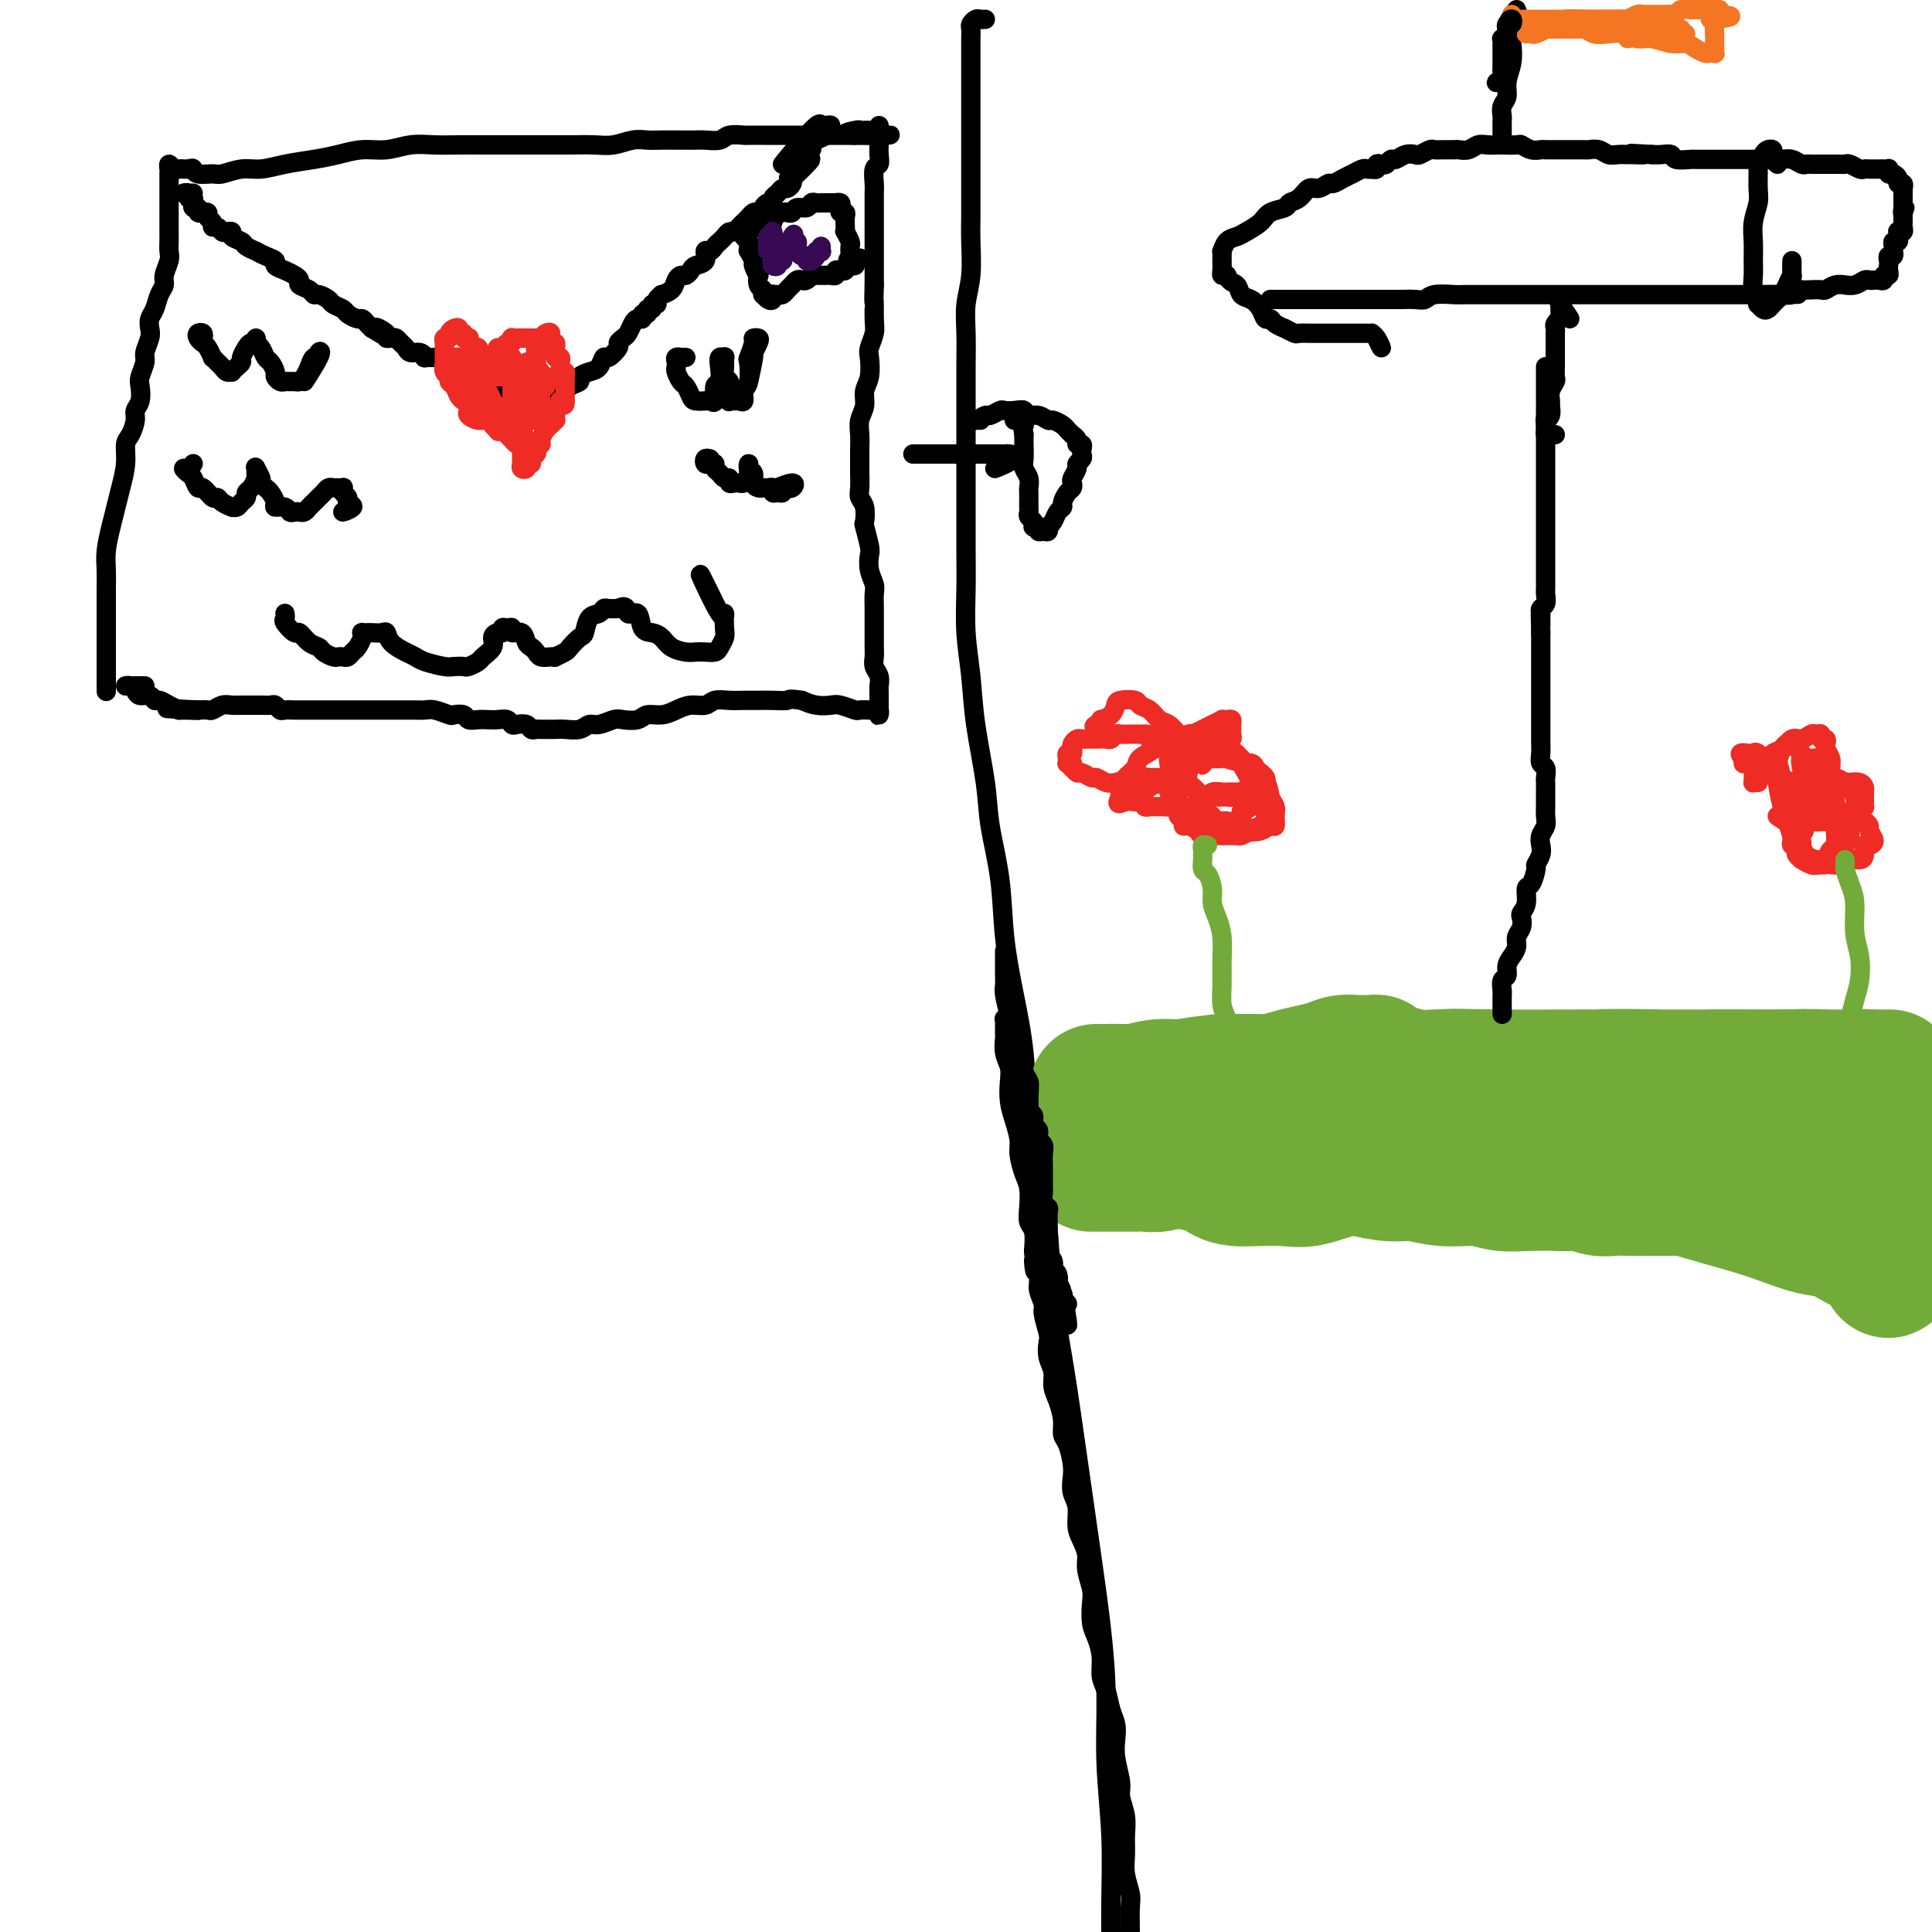 <svg viewBox='0 0 400 400' version='1.1' xmlns='http://www.w3.org/2000/svg' xmlns:xlink='http://www.w3.org/1999/xlink'><g fill='none' stroke='#000000' stroke-width='4' stroke-linecap='round' stroke-linejoin='round'><path d='M204,4c-0.340,0.026 -0.679,0.053 -1,0c-0.321,-0.053 -0.622,-0.184 -1,0c-0.378,0.184 -0.833,0.683 -1,1c-0.167,0.317 -0.045,0.454 0,1c0.045,0.546 0.012,1.503 0,2c-0.012,0.497 -0.003,0.535 0,1c0.003,0.465 0.001,1.358 0,2c-0.001,0.642 -0.000,1.034 0,2c0.000,0.966 0.000,2.505 0,4c-0.000,1.495 -0.000,2.947 0,4c0.000,1.053 0.000,1.709 0,3c-0.000,1.291 -0.000,3.217 0,5c0.000,1.783 0.001,3.424 0,5c-0.001,1.576 -0.004,3.088 0,5c0.004,1.912 0.015,4.224 0,6c-0.015,1.776 -0.057,3.015 0,5c0.057,1.985 0.211,4.717 0,7c-0.211,2.283 -0.789,4.118 -1,6c-0.211,1.882 -0.057,3.812 0,6c0.057,2.188 0.015,4.634 0,7c-0.015,2.366 -0.004,4.650 0,7c0.004,2.350 0.001,4.764 0,7c-0.001,2.236 -0.001,4.293 0,7c0.001,2.707 0.004,6.065 0,9c-0.004,2.935 -0.013,5.447 0,8c0.013,2.553 0.049,5.146 0,8c-0.049,2.854 -0.183,5.970 0,9c0.183,3.030 0.683,5.975 1,9c0.317,3.025 0.451,6.131 1,10c0.549,3.869 1.512,8.501 2,12c0.488,3.499 0.502,5.864 1,9c0.498,3.136 1.481,7.041 2,11c0.519,3.959 0.576,7.970 1,12c0.424,4.030 1.217,8.078 2,12c0.783,3.922 1.557,7.719 2,12c0.443,4.281 0.555,9.045 1,13c0.445,3.955 1.221,7.100 2,11c0.779,3.900 1.560,8.554 2,13c0.440,4.446 0.541,8.685 1,13c0.459,4.315 1.278,8.707 2,13c0.722,4.293 1.346,8.487 2,13c0.654,4.513 1.337,9.344 2,14c0.663,4.656 1.306,9.138 2,14c0.694,4.862 1.440,10.105 2,15c0.560,4.895 0.935,9.444 1,14c0.065,4.556 -0.180,9.120 0,14c0.180,4.880 0.784,10.074 1,15c0.216,4.926 0.043,9.582 0,14c-0.043,4.418 0.043,8.597 0,13c-0.043,4.403 -0.216,9.031 0,13c0.216,3.969 0.821,7.280 1,11c0.179,3.720 -0.067,7.848 0,11c0.067,3.152 0.448,5.329 0,9c-0.448,3.671 -1.724,8.835 -3,14'/><path d='M22,142c-0.000,0.399 -0.000,0.798 0,1c0.000,0.202 0.000,0.206 0,0c-0.000,-0.206 -0.000,-0.621 0,-1c0.000,-0.379 0.000,-0.722 0,-1c-0.000,-0.278 -0.000,-0.490 0,-1c0.000,-0.510 0.000,-1.318 0,-2c-0.000,-0.682 -0.000,-1.238 0,-2c0.000,-0.762 0.000,-1.729 0,-3c-0.000,-1.271 -0.001,-2.845 0,-4c0.001,-1.155 0.003,-1.891 0,-3c-0.003,-1.109 -0.012,-2.593 0,-4c0.012,-1.407 0.044,-2.738 0,-4c-0.044,-1.262 -0.166,-2.455 0,-4c0.166,-1.545 0.618,-3.443 1,-5c0.382,-1.557 0.693,-2.772 1,-4c0.307,-1.228 0.608,-2.468 1,-4c0.392,-1.532 0.875,-3.355 1,-5c0.125,-1.645 -0.106,-3.111 0,-4c0.106,-0.889 0.551,-1.201 1,-2c0.449,-0.799 0.904,-2.086 1,-3c0.096,-0.914 -0.166,-1.456 0,-2c0.166,-0.544 0.762,-1.089 1,-2c0.238,-0.911 0.120,-2.187 0,-3c-0.120,-0.813 -0.242,-1.162 0,-2c0.242,-0.838 0.849,-2.164 1,-3c0.151,-0.836 -0.153,-1.182 0,-2c0.153,-0.818 0.762,-2.110 1,-3c0.238,-0.890 0.106,-1.379 0,-2c-0.106,-0.621 -0.187,-1.373 0,-2c0.187,-0.627 0.642,-1.130 1,-2c0.358,-0.870 0.618,-2.106 1,-3c0.382,-0.894 0.887,-1.447 1,-2c0.113,-0.553 -0.166,-1.107 0,-2c0.166,-0.893 0.777,-2.126 1,-3c0.223,-0.874 0.060,-1.389 0,-2c-0.060,-0.611 -0.016,-1.318 0,-2c0.016,-0.682 0.004,-1.338 0,-2c-0.004,-0.662 -0.001,-1.329 0,-2c0.001,-0.671 0.000,-1.345 0,-2c-0.000,-0.655 -0.000,-1.292 0,-2c0.000,-0.708 -0.000,-1.486 0,-2c0.000,-0.514 0.000,-0.763 0,-1c-0.000,-0.237 -0.001,-0.460 0,-1c0.001,-0.540 0.003,-1.395 0,-2c-0.003,-0.605 -0.012,-0.961 0,-1c0.012,-0.039 0.045,0.238 0,0c-0.045,-0.238 -0.167,-0.992 0,-1c0.167,-0.008 0.622,0.730 1,1c0.378,0.270 0.679,0.073 1,0c0.321,-0.073 0.663,-0.021 1,0c0.337,0.021 0.668,0.010 1,0'/><path d='M39,35c0.828,-0.217 0.899,-0.258 1,0c0.101,0.258 0.231,0.816 1,1c0.769,0.184 2.178,-0.006 3,0c0.822,0.006 1.058,0.209 2,0c0.942,-0.209 2.589,-0.829 4,-1c1.411,-0.171 2.585,0.108 4,0c1.415,-0.108 3.070,-0.602 5,-1c1.930,-0.398 4.136,-0.699 6,-1c1.864,-0.301 3.386,-0.603 5,-1c1.614,-0.397 3.319,-0.891 5,-1c1.681,-0.109 3.337,0.167 5,0c1.663,-0.167 3.332,-0.777 5,-1c1.668,-0.223 3.334,-0.060 5,0c1.666,0.060 3.330,0.016 5,0c1.670,-0.016 3.344,-0.004 5,0c1.656,0.004 3.293,0.001 5,0c1.707,-0.001 3.485,0.001 5,0c1.515,-0.001 2.769,-0.004 4,0c1.231,0.004 2.440,0.015 4,0c1.560,-0.015 3.470,-0.057 5,0c1.530,0.057 2.682,0.211 4,0c1.318,-0.211 2.804,-0.789 4,-1c1.196,-0.211 2.101,-0.057 3,0c0.899,0.057 1.792,0.016 3,0c1.208,-0.016 2.731,-0.008 4,0c1.269,0.008 2.284,0.016 3,0c0.716,-0.016 1.131,-0.057 2,0c0.869,0.057 2.190,0.211 3,0c0.810,-0.211 1.109,-0.789 2,-1c0.891,-0.211 2.374,-0.057 3,0c0.626,0.057 0.396,0.015 1,0c0.604,-0.015 2.042,-0.004 3,0c0.958,0.004 1.436,0.001 2,0c0.564,-0.001 1.215,-0.000 2,0c0.785,0.000 1.703,0.000 2,0c0.297,-0.000 -0.027,-0.000 0,0c0.027,0.000 0.406,0.000 1,0c0.594,-0.000 1.402,-0.000 2,0c0.598,0.000 0.986,0.000 1,0c0.014,-0.000 -0.346,-0.000 0,0c0.346,0.000 1.398,0.000 2,0c0.602,-0.000 0.753,-0.000 1,0c0.247,0.000 0.591,0.000 1,0c0.409,-0.000 0.883,-0.000 1,0c0.117,0.000 -0.123,0.000 0,0c0.123,-0.000 0.610,-0.000 1,0c0.390,0.000 0.682,0.000 1,0c0.318,-0.000 0.662,-0.000 1,0c0.338,0.000 0.669,0.000 1,0'/><path d='M177,28c14.245,-0.249 3.859,0.129 0,0c-3.859,-0.129 -1.189,-0.767 0,-1c1.189,-0.233 0.897,-0.063 1,0c0.103,0.063 0.602,0.018 1,0c0.398,-0.018 0.695,-0.008 1,0c0.305,0.008 0.618,0.016 1,0c0.382,-0.016 0.835,-0.054 1,0c0.165,0.054 0.044,0.199 0,0c-0.044,-0.199 -0.012,-0.744 0,-1c0.012,-0.256 0.003,-0.224 0,0c-0.003,0.224 -0.001,0.640 0,1c0.001,0.360 0.001,0.664 0,1c-0.001,0.336 -0.004,0.704 0,1c0.004,0.296 0.015,0.520 0,1c-0.015,0.480 -0.057,1.216 0,2c0.057,0.784 0.211,1.618 0,2c-0.211,0.382 -0.789,0.314 -1,1c-0.211,0.686 -0.057,2.126 0,3c0.057,0.874 0.015,1.183 0,2c-0.015,0.817 -0.004,2.142 0,3c0.004,0.858 0.001,1.248 0,2c-0.001,0.752 -0.000,1.864 0,3c0.000,1.136 0.000,2.294 0,3c-0.000,0.706 -0.000,0.959 0,2c0.000,1.041 0.000,2.869 0,4c-0.000,1.131 -0.000,1.566 0,2'/><path d='M181,59c-0.150,5.115 -0.027,2.902 0,3c0.027,0.098 -0.044,2.508 0,4c0.044,1.492 0.204,2.065 0,3c-0.204,0.935 -0.772,2.231 -1,3c-0.228,0.769 -0.118,1.010 0,2c0.118,0.990 0.242,2.729 0,4c-0.242,1.271 -0.849,2.072 -1,3c-0.151,0.928 0.156,1.982 0,3c-0.156,1.018 -0.774,2.001 -1,3c-0.226,0.999 -0.060,2.015 0,3c0.060,0.985 0.015,1.941 0,3c-0.015,1.059 -0.000,2.222 0,3c0.000,0.778 -0.014,1.172 0,2c0.014,0.828 0.055,2.089 0,3c-0.055,0.911 -0.207,1.473 0,2c0.207,0.527 0.774,1.018 1,2c0.226,0.982 0.112,2.454 0,3c-0.112,0.546 -0.222,0.167 0,1c0.222,0.833 0.778,2.880 1,4c0.222,1.120 0.112,1.314 0,2c-0.112,0.686 -0.226,1.864 0,3c0.226,1.136 0.793,2.228 1,3c0.207,0.772 0.055,1.222 0,2c-0.055,0.778 -0.015,1.885 0,3c0.015,1.115 0.003,2.238 0,3c-0.003,0.762 0.003,1.162 0,2c-0.003,0.838 -0.015,2.112 0,3c0.015,0.888 0.057,1.388 0,2c-0.057,0.612 -0.211,1.334 0,2c0.211,0.666 0.789,1.274 1,2c0.211,0.726 0.057,1.570 0,2c-0.057,0.430 -0.015,0.445 0,1c0.015,0.555 0.004,1.650 0,2c-0.004,0.350 -0.001,-0.046 0,0c0.001,0.046 0.000,0.535 0,1c-0.000,0.465 0.001,0.905 0,1c-0.001,0.095 -0.004,-0.157 0,0c0.004,0.157 0.013,0.722 0,1c-0.013,0.278 -0.049,0.270 0,0c0.049,-0.270 0.184,-0.804 0,-1c-0.184,-0.196 -0.686,-0.056 -1,0c-0.314,0.056 -0.439,0.029 -1,0c-0.561,-0.029 -1.557,-0.060 -2,0c-0.443,0.060 -0.334,0.209 -1,0c-0.666,-0.209 -2.106,-0.778 -3,-1c-0.894,-0.222 -1.241,-0.098 -2,0c-0.759,0.098 -1.931,0.171 -3,0c-1.069,-0.171 -2.034,-0.585 -3,-1'/><path d='M166,145c-3.011,-0.464 -2.539,-0.124 -3,0c-0.461,0.124 -1.857,0.032 -3,0c-1.143,-0.032 -2.035,-0.005 -3,0c-0.965,0.005 -2.005,-0.014 -3,0c-0.995,0.014 -1.946,0.059 -3,0c-1.054,-0.059 -2.210,-0.222 -3,0c-0.790,0.222 -1.213,0.829 -2,1c-0.787,0.171 -1.939,-0.094 -3,0c-1.061,0.094 -2.032,0.547 -3,1c-0.968,0.453 -1.935,0.905 -3,1c-1.065,0.095 -2.228,-0.167 -3,0c-0.772,0.167 -1.151,0.762 -2,1c-0.849,0.238 -2.166,0.120 -3,0c-0.834,-0.120 -1.186,-0.242 -2,0c-0.814,0.242 -2.092,0.850 -3,1c-0.908,0.150 -1.447,-0.156 -2,0c-0.553,0.156 -1.122,0.774 -2,1c-0.878,0.226 -2.066,0.060 -3,0c-0.934,-0.060 -1.612,-0.015 -2,0c-0.388,0.015 -0.484,0.000 -1,0c-0.516,-0.000 -1.451,0.014 -2,0c-0.549,-0.014 -0.710,-0.055 -1,0c-0.290,0.055 -0.707,0.207 -1,0c-0.293,-0.207 -0.463,-0.774 -1,-1c-0.537,-0.226 -1.442,-0.113 -2,0c-0.558,0.113 -0.768,0.226 -1,0c-0.232,-0.226 -0.486,-0.792 -1,-1c-0.514,-0.208 -1.288,-0.060 -2,0c-0.712,0.060 -1.361,0.030 -2,0c-0.639,-0.030 -1.269,-0.060 -2,0c-0.731,0.060 -1.565,0.208 -2,0c-0.435,-0.208 -0.472,-0.774 -1,-1c-0.528,-0.226 -1.545,-0.113 -2,0c-0.455,0.113 -0.346,0.226 -1,0c-0.654,-0.226 -2.069,-0.793 -3,-1c-0.931,-0.207 -1.376,-0.056 -2,0c-0.624,0.056 -1.427,0.015 -2,0c-0.573,-0.015 -0.915,-0.004 -2,0c-1.085,0.004 -2.914,0.001 -4,0c-1.086,-0.001 -1.430,-0.000 -2,0c-0.570,0.000 -1.365,0.000 -2,0c-0.635,-0.000 -1.111,-0.000 -2,0c-0.889,0.000 -2.192,0.000 -3,0c-0.808,-0.000 -1.120,-0.000 -2,0c-0.880,0.000 -2.329,0.000 -3,0c-0.671,-0.000 -0.565,-0.000 -1,0c-0.435,0.000 -1.412,0.001 -2,0c-0.588,-0.001 -0.788,-0.004 -1,0c-0.212,0.004 -0.437,0.015 -1,0c-0.563,-0.015 -1.463,-0.057 -2,0c-0.537,0.057 -0.710,0.211 -1,0c-0.290,-0.211 -0.696,-0.789 -1,-1c-0.304,-0.211 -0.504,-0.056 -1,0c-0.496,0.056 -1.287,0.014 -2,0c-0.713,-0.014 -1.347,-0.000 -2,0c-0.653,0.000 -1.326,-0.014 -2,0c-0.674,0.014 -1.349,0.056 -2,0c-0.651,-0.056 -1.278,-0.211 -2,0c-0.722,0.211 -1.541,0.788 -2,1c-0.459,0.212 -0.560,0.061 -1,0c-0.440,-0.061 -1.220,-0.030 -2,0'/><path d='M41,147c-12.336,-0.616 -3.676,-0.155 -1,0c2.676,0.155 -0.631,0.004 -2,0c-1.369,-0.004 -0.800,0.139 -1,0c-0.200,-0.139 -1.171,-0.558 -2,-1c-0.829,-0.442 -1.518,-0.906 -2,-1c-0.482,-0.094 -0.759,0.181 -1,0c-0.241,-0.181 -0.447,-0.819 -1,-1c-0.553,-0.181 -1.455,0.095 -2,0c-0.545,-0.095 -0.735,-0.561 -1,-1c-0.265,-0.439 -0.604,-0.850 -1,-1c-0.396,-0.150 -0.848,-0.040 -1,0c-0.152,0.040 -0.002,0.011 1,0c1.002,-0.011 2.858,-0.003 3,0c0.142,0.003 -1.429,0.002 -3,0'/><path d='M40,40c-0.277,-0.009 -0.554,-0.018 -1,0c-0.446,0.018 -1.062,0.061 -1,0c0.062,-0.061 0.801,-0.228 1,0c0.199,0.228 -0.144,0.850 0,1c0.144,0.150 0.775,-0.171 1,0c0.225,0.171 0.045,0.834 0,1c-0.045,0.166 0.045,-0.166 0,0c-0.045,0.166 -0.223,0.829 0,1c0.223,0.171 0.848,-0.151 1,0c0.152,0.151 -0.171,0.776 0,1c0.171,0.224 0.834,0.049 1,0c0.166,-0.049 -0.167,0.029 0,0c0.167,-0.029 0.832,-0.167 1,0c0.168,0.167 -0.162,0.637 0,1c0.162,0.363 0.817,0.619 1,1c0.183,0.381 -0.104,0.886 0,1c0.104,0.114 0.600,-0.163 1,0c0.400,0.163 0.703,0.765 1,1c0.297,0.235 0.589,0.104 1,0c0.411,-0.104 0.941,-0.182 1,0c0.059,0.182 -0.354,0.622 0,1c0.354,0.378 1.473,0.693 2,1c0.527,0.307 0.461,0.607 1,1c0.539,0.393 1.684,0.879 2,1c0.316,0.121 -0.197,-0.122 0,0c0.197,0.122 1.103,0.610 2,1c0.897,0.390 1.786,0.682 2,1c0.214,0.318 -0.246,0.663 0,1c0.246,0.337 1.197,0.667 2,1c0.803,0.333 1.458,0.667 2,1c0.542,0.333 0.970,0.663 1,1c0.030,0.337 -0.339,0.682 0,1c0.339,0.318 1.385,0.610 2,1c0.615,0.390 0.799,0.878 1,1c0.201,0.122 0.420,-0.122 1,0c0.580,0.122 1.521,0.611 2,1c0.479,0.389 0.495,0.678 1,1c0.505,0.322 1.497,0.678 2,1c0.503,0.322 0.516,0.611 1,1c0.484,0.389 1.439,0.877 2,1c0.561,0.123 0.728,-0.121 1,0c0.272,0.121 0.649,0.606 1,1c0.351,0.394 0.675,0.697 1,1'/><path d='M77,68c5.207,3.204 1.724,0.714 1,0c-0.724,-0.714 1.312,0.348 2,1c0.688,0.652 0.030,0.895 0,1c-0.030,0.105 0.568,0.071 1,0c0.432,-0.071 0.696,-0.178 1,0c0.304,0.178 0.646,0.640 1,1c0.354,0.360 0.720,0.618 1,1c0.280,0.382 0.474,0.887 1,1c0.526,0.113 1.384,-0.167 2,0c0.616,0.167 0.991,0.781 1,1c0.009,0.219 -0.348,0.044 0,0c0.348,-0.044 1.403,0.045 2,0c0.597,-0.045 0.737,-0.223 1,0c0.263,0.223 0.647,0.848 1,1c0.353,0.152 0.673,-0.170 1,0c0.327,0.170 0.660,0.833 1,1c0.340,0.167 0.686,-0.162 1,0c0.314,0.162 0.595,0.814 1,1c0.405,0.186 0.934,-0.094 1,0c0.066,0.094 -0.332,0.560 0,1c0.332,0.440 1.395,0.853 2,1c0.605,0.147 0.753,0.029 1,0c0.247,-0.029 0.595,0.030 1,0c0.405,-0.030 0.869,-0.149 1,0c0.131,0.149 -0.071,0.566 0,1c0.071,0.434 0.414,0.886 1,1c0.586,0.114 1.414,-0.110 2,0c0.586,0.110 0.931,0.555 1,1c0.069,0.445 -0.136,0.889 0,1c0.136,0.111 0.615,-0.110 1,0c0.385,0.110 0.678,0.550 1,1c0.322,0.450 0.675,0.910 1,1c0.325,0.090 0.622,-0.189 1,0c0.378,0.189 0.836,0.846 1,1c0.164,0.154 0.033,-0.196 0,0c-0.033,0.196 0.033,0.939 0,1c-0.033,0.061 -0.163,-0.561 0,-1c0.163,-0.439 0.621,-0.695 1,-1c0.379,-0.305 0.680,-0.659 1,-1c0.320,-0.341 0.660,-0.671 1,-1'/><path d='M114,83c0.653,-0.587 0.786,-0.055 1,0c0.214,0.055 0.508,-0.367 1,-1c0.492,-0.633 1.182,-1.478 2,-2c0.818,-0.522 1.764,-0.722 2,-1c0.236,-0.278 -0.236,-0.633 0,-1c0.236,-0.367 1.181,-0.746 2,-1c0.819,-0.254 1.511,-0.383 2,-1c0.489,-0.617 0.775,-1.724 1,-2c0.225,-0.276 0.389,0.278 1,0c0.611,-0.278 1.669,-1.387 2,-2c0.331,-0.613 -0.066,-0.729 0,-1c0.066,-0.271 0.596,-0.699 1,-1c0.404,-0.301 0.681,-0.477 1,-1c0.319,-0.523 0.678,-1.393 1,-2c0.322,-0.607 0.607,-0.951 1,-1c0.393,-0.049 0.894,0.198 1,0c0.106,-0.198 -0.183,-0.842 0,-1c0.183,-0.158 0.838,0.169 1,0c0.162,-0.169 -0.168,-0.832 0,-1c0.168,-0.168 0.834,0.161 1,0c0.166,-0.161 -0.168,-0.813 0,-1c0.168,-0.187 0.836,0.092 1,0c0.164,-0.092 -0.177,-0.553 0,-1c0.177,-0.447 0.874,-0.880 1,-1c0.126,-0.120 -0.317,0.074 0,0c0.317,-0.074 1.395,-0.415 2,-1c0.605,-0.585 0.738,-1.414 1,-2c0.262,-0.586 0.652,-0.929 1,-1c0.348,-0.071 0.653,0.131 1,0c0.347,-0.131 0.737,-0.595 1,-1c0.263,-0.405 0.399,-0.753 1,-1c0.601,-0.247 1.667,-0.395 2,-1c0.333,-0.605 -0.065,-1.667 0,-2c0.065,-0.333 0.595,0.065 1,0c0.405,-0.065 0.686,-0.591 1,-1c0.314,-0.409 0.662,-0.701 1,-1c0.338,-0.299 0.668,-0.605 1,-1c0.332,-0.395 0.666,-0.879 1,-1c0.334,-0.121 0.667,0.122 1,0c0.333,-0.122 0.666,-0.607 1,-1c0.334,-0.393 0.668,-0.693 1,-1c0.332,-0.307 0.663,-0.621 1,-1c0.337,-0.379 0.682,-0.824 1,-1c0.318,-0.176 0.611,-0.085 1,0c0.389,0.085 0.874,0.163 1,0c0.126,-0.163 -0.107,-0.568 0,-1c0.107,-0.432 0.553,-0.890 1,-1c0.447,-0.110 0.893,0.129 1,0c0.107,-0.129 -0.125,-0.626 0,-1c0.125,-0.374 0.608,-0.625 1,-1c0.392,-0.375 0.693,-0.874 1,-1c0.307,-0.126 0.621,0.120 1,0c0.379,-0.120 0.823,-0.606 1,-1c0.177,-0.394 0.089,-0.697 0,-1'/><path d='M164,37c7.676,-7.359 1.865,-2.756 0,-1c-1.865,1.756 0.217,0.664 1,0c0.783,-0.664 0.266,-0.899 0,-1c-0.266,-0.101 -0.283,-0.069 0,0c0.283,0.069 0.864,0.173 1,0c0.136,-0.173 -0.174,-0.624 0,-1c0.174,-0.376 0.833,-0.678 1,-1c0.167,-0.322 -0.158,-0.664 0,-1c0.158,-0.336 0.797,-0.667 1,-1c0.203,-0.333 -0.032,-0.667 0,-1c0.032,-0.333 0.332,-0.664 1,-1c0.668,-0.336 1.706,-0.677 2,-1c0.294,-0.323 -0.156,-0.627 0,-1c0.156,-0.373 0.919,-0.815 1,-1c0.081,-0.185 -0.520,-0.113 -1,0c-0.480,0.113 -0.840,0.267 -1,0c-0.160,-0.267 -0.120,-0.957 -2,1c-1.880,1.957 -5.680,6.559 -6,7c-0.320,0.441 2.840,-3.280 6,-7'/></g>
<g fill='none' stroke='#EE2B24' stroke-width='4' stroke-linecap='round' stroke-linejoin='round'><path d='M101,77c-0.111,-0.341 -0.222,-0.683 0,-1c0.222,-0.317 0.777,-0.611 1,-1c0.223,-0.389 0.115,-0.874 0,-1c-0.115,-0.126 -0.238,0.106 0,0c0.238,-0.106 0.838,-0.549 1,-1c0.162,-0.451 -0.114,-0.909 0,-1c0.114,-0.091 0.618,0.186 1,0c0.382,-0.186 0.641,-0.834 1,-1c0.359,-0.166 0.817,0.152 1,0c0.183,-0.152 0.091,-0.773 0,-1c-0.091,-0.227 -0.179,-0.061 0,0c0.179,0.061 0.626,0.016 1,0c0.374,-0.016 0.674,-0.004 1,0c0.326,0.004 0.679,0.001 1,0c0.321,-0.001 0.611,-0.001 1,0c0.389,0.001 0.878,0.004 1,0c0.122,-0.004 -0.121,-0.016 0,0c0.121,0.016 0.607,0.060 1,0c0.393,-0.060 0.694,-0.224 1,0c0.306,0.224 0.617,0.834 1,1c0.383,0.166 0.839,-0.114 1,0c0.161,0.114 0.029,0.622 0,1c-0.029,0.378 0.045,0.626 0,1c-0.045,0.374 -0.209,0.875 0,1c0.209,0.125 0.792,-0.125 1,0c0.208,0.125 0.042,0.625 0,1c-0.042,0.375 0.041,0.626 0,1c-0.041,0.374 -0.207,0.870 0,1c0.207,0.130 0.788,-0.106 1,0c0.212,0.106 0.057,0.553 0,1c-0.057,0.447 -0.015,0.893 0,1c0.015,0.107 0.004,-0.125 0,0c-0.004,0.125 -0.001,0.608 0,1c0.001,0.392 0.000,0.693 0,1c-0.000,0.307 -0.000,0.621 0,1c0.000,0.379 0.000,0.823 0,1c-0.000,0.177 -0.000,0.089 0,0'/><path d='M117,83c0.067,1.809 -0.767,0.331 -1,0c-0.233,-0.331 0.135,0.485 0,1c-0.135,0.515 -0.771,0.730 -1,1c-0.229,0.270 -0.050,0.596 0,1c0.050,0.404 -0.029,0.885 0,1c0.029,0.115 0.166,-0.137 0,0c-0.166,0.137 -0.637,0.663 -1,1c-0.363,0.337 -0.619,0.486 -1,1c-0.381,0.514 -0.885,1.395 -1,2c-0.115,0.605 0.161,0.935 0,1c-0.161,0.065 -0.760,-0.137 -1,0c-0.240,0.137 -0.121,0.611 0,1c0.121,0.389 0.242,0.692 0,1c-0.242,0.308 -0.849,0.622 -1,1c-0.151,0.378 0.152,0.820 0,1c-0.152,0.180 -0.759,0.098 -1,0c-0.241,-0.098 -0.117,-0.212 0,0c0.117,0.212 0.228,0.751 0,1c-0.228,0.249 -0.793,0.206 -1,0c-0.207,-0.206 -0.055,-0.577 0,-1c0.055,-0.423 0.015,-0.897 0,-1c-0.015,-0.103 -0.004,0.165 0,-1c0.004,-1.165 0.001,-3.761 0,-4c-0.001,-0.239 -0.001,1.881 0,4'/><path d='M104,76c-0.303,-0.021 -0.606,-0.042 -1,0c-0.394,0.042 -0.879,0.147 -1,0c-0.121,-0.147 0.123,-0.546 0,-1c-0.123,-0.454 -0.611,-0.961 -1,-1c-0.389,-0.039 -0.679,0.392 -1,0c-0.321,-0.392 -0.673,-1.608 -1,-2c-0.327,-0.392 -0.627,0.040 -1,0c-0.373,-0.040 -0.817,-0.551 -1,-1c-0.183,-0.449 -0.106,-0.837 0,-1c0.106,-0.163 0.239,-0.100 0,0c-0.239,0.100 -0.851,0.236 -1,0c-0.149,-0.236 0.166,-0.845 0,-1c-0.166,-0.155 -0.814,0.145 -1,0c-0.186,-0.145 0.090,-0.733 0,-1c-0.090,-0.267 -0.546,-0.212 -1,0c-0.454,0.212 -0.906,0.582 -1,1c-0.094,0.418 0.171,0.885 0,1c-0.171,0.115 -0.778,-0.123 -1,0c-0.222,0.123 -0.060,0.607 0,1c0.060,0.393 0.016,0.696 0,1c-0.016,0.304 -0.005,0.610 0,1c0.005,0.390 0.005,0.864 0,1c-0.005,0.136 -0.016,-0.065 0,0c0.016,0.065 0.060,0.398 0,1c-0.060,0.602 -0.223,1.475 0,2c0.223,0.525 0.833,0.704 1,1c0.167,0.296 -0.109,0.709 0,1c0.109,0.291 0.604,0.459 1,1c0.396,0.541 0.693,1.454 1,2c0.307,0.546 0.624,0.725 1,1c0.376,0.275 0.811,0.647 1,1c0.189,0.353 0.131,0.687 0,1c-0.131,0.313 -0.336,0.606 0,1c0.336,0.394 1.214,0.889 2,1c0.786,0.111 1.481,-0.162 2,0c0.519,0.162 0.863,0.761 1,1c0.137,0.239 0.069,0.120 0,0'/><path d='M102,88c1.724,1.940 1.036,1.289 1,1c-0.036,-0.289 0.582,-0.217 1,0c0.418,0.217 0.637,0.580 1,1c0.363,0.420 0.872,0.897 1,1c0.128,0.103 -0.124,-0.168 0,0c0.124,0.168 0.623,0.775 1,1c0.377,0.225 0.633,0.068 1,0c0.367,-0.068 0.844,-0.045 1,0c0.156,0.045 -0.011,0.113 0,0c0.011,-0.113 0.199,-0.408 0,-1c-0.199,-0.592 -0.786,-1.482 -1,-2c-0.214,-0.518 -0.056,-0.663 0,-1c0.056,-0.337 0.011,-0.864 0,-1c-0.011,-0.136 0.011,0.119 0,0c-0.011,-0.119 -0.054,-0.612 0,-1c0.054,-0.388 0.207,-0.671 0,-1c-0.207,-0.329 -0.773,-0.703 -1,-1c-0.227,-0.297 -0.113,-0.517 0,-1c0.113,-0.483 0.227,-1.228 0,-2c-0.227,-0.772 -0.793,-1.570 -1,-2c-0.207,-0.430 -0.056,-0.493 0,-1c0.056,-0.507 0.015,-1.457 0,-2c-0.015,-0.543 -0.004,-0.678 0,-1c0.004,-0.322 0.001,-0.830 0,-1c-0.001,-0.170 -0.000,-0.000 0,0c0.000,0.000 0.000,-0.168 0,0c-0.000,0.168 0.000,0.674 0,1c-0.000,0.326 -0.000,0.472 0,1c0.000,0.528 0.000,1.437 0,2c-0.000,0.563 -0.001,0.780 0,1c0.001,0.220 0.004,0.444 0,1c-0.004,0.556 -0.015,1.445 0,2c0.015,0.555 0.057,0.775 0,1c-0.057,0.225 -0.212,0.456 0,1c0.212,0.544 0.792,1.401 1,2c0.208,0.599 0.046,0.941 0,1c-0.046,0.059 0.025,-0.164 0,0c-0.025,0.164 -0.148,0.715 0,1c0.148,0.285 0.565,0.303 1,0c0.435,-0.303 0.886,-0.928 1,-1c0.114,-0.072 -0.110,0.408 0,0c0.110,-0.408 0.555,-1.704 1,-3'/><path d='M110,84c0.691,-0.605 0.917,-1.118 1,-2c0.083,-0.882 0.022,-2.135 0,-3c-0.022,-0.865 -0.006,-1.343 0,-2c0.006,-0.657 0.003,-1.493 0,-2c-0.003,-0.507 -0.004,-0.683 0,-1c0.004,-0.317 0.015,-0.773 0,-1c-0.015,-0.227 -0.056,-0.226 0,0c0.056,0.226 0.207,0.675 0,1c-0.207,0.325 -0.774,0.525 -1,1c-0.226,0.475 -0.113,1.225 0,2c0.113,0.775 0.226,1.573 0,2c-0.226,0.427 -0.793,0.481 -1,1c-0.207,0.519 -0.056,1.502 0,2c0.056,0.498 0.018,0.513 0,1c-0.018,0.487 -0.015,1.448 0,2c0.015,0.552 0.043,0.695 0,1c-0.043,0.305 -0.155,0.772 0,1c0.155,0.228 0.577,0.216 1,0c0.423,-0.216 0.845,-0.638 1,-1c0.155,-0.362 0.041,-0.665 0,-1c-0.041,-0.335 -0.011,-0.701 0,-1c0.011,-0.299 0.003,-0.532 0,-1c-0.003,-0.468 -0.001,-1.172 0,-2c0.001,-0.828 -0.000,-1.781 0,-2c0.000,-0.219 0.001,0.295 0,0c-0.001,-0.295 -0.003,-1.399 0,-2c0.003,-0.601 0.011,-0.698 0,-1c-0.011,-0.302 -0.042,-0.810 0,-1c0.042,-0.190 0.156,-0.061 0,0c-0.156,0.061 -0.581,0.054 -1,0c-0.419,-0.054 -0.830,-0.155 -1,0c-0.170,0.155 -0.097,0.567 0,1c0.097,0.433 0.218,0.886 0,1c-0.218,0.114 -0.776,-0.110 -1,0c-0.224,0.110 -0.112,0.554 0,1c0.112,0.446 0.226,0.893 0,1c-0.226,0.107 -0.793,-0.125 -1,0c-0.207,0.125 -0.055,0.607 0,1c0.055,0.393 0.014,0.698 0,1c-0.014,0.302 -0.001,0.603 0,1c0.001,0.397 -0.010,0.890 0,1c0.010,0.110 0.041,-0.163 0,0c-0.041,0.163 -0.155,0.761 0,1c0.155,0.239 0.577,0.120 1,0'/><path d='M108,84c-0.449,0.998 -0.070,-0.507 0,-1c0.070,-0.493 -0.167,0.027 0,0c0.167,-0.027 0.738,-0.599 1,-1c0.262,-0.401 0.214,-0.629 0,-1c-0.214,-0.371 -0.593,-0.883 -1,-1c-0.407,-0.117 -0.840,0.161 -1,0c-0.160,-0.161 -0.046,-0.760 0,-1c0.046,-0.240 0.023,-0.120 0,0'/><path d='M107,79c-0.394,-0.790 -0.879,-0.264 -1,0c-0.121,0.264 0.122,0.268 0,0c-0.122,-0.268 -0.607,-0.808 -1,-1c-0.393,-0.192 -0.693,-0.038 -1,0c-0.307,0.038 -0.622,-0.041 -1,0c-0.378,0.041 -0.818,0.203 -1,0c-0.182,-0.203 -0.104,-0.772 0,-1c0.104,-0.228 0.235,-0.114 0,0c-0.235,0.114 -0.838,0.228 -1,0c-0.162,-0.228 0.115,-0.797 0,-1c-0.115,-0.203 -0.623,-0.041 -1,0c-0.377,0.041 -0.622,-0.041 -1,0c-0.378,0.041 -0.889,0.203 -1,0c-0.111,-0.203 0.178,-0.772 0,-1c-0.178,-0.228 -0.822,-0.114 -1,0c-0.178,0.114 0.109,0.227 0,0c-0.109,-0.227 -0.615,-0.794 -1,-1c-0.385,-0.206 -0.651,-0.052 -1,0c-0.349,0.052 -0.783,0.002 -1,0c-0.217,-0.002 -0.217,0.045 0,0c0.217,-0.045 0.652,-0.182 1,0c0.348,0.182 0.608,0.681 1,1c0.392,0.319 0.917,0.456 1,1c0.083,0.544 -0.278,1.494 0,2c0.278,0.506 1.193,0.570 2,1c0.807,0.430 1.507,1.228 2,2c0.493,0.772 0.778,1.518 1,2c0.222,0.482 0.382,0.700 1,1c0.618,0.300 1.693,0.684 2,1c0.307,0.316 -0.155,0.565 0,1c0.155,0.435 0.928,1.056 1,1c0.072,-0.056 -0.558,-0.789 -1,-1c-0.442,-0.211 -0.695,0.102 -1,0c-0.305,-0.102 -0.663,-0.618 -1,-1c-0.337,-0.382 -0.654,-0.631 -1,-1c-0.346,-0.369 -0.723,-0.859 -1,-1c-0.277,-0.141 -0.455,0.068 -1,0c-0.545,-0.068 -1.456,-0.414 -2,-1c-0.544,-0.586 -0.720,-1.414 -1,-2c-0.280,-0.586 -0.663,-0.930 -1,-1c-0.337,-0.070 -0.629,0.135 -1,0c-0.371,-0.135 -0.820,-0.610 -1,-1c-0.180,-0.390 -0.090,-0.695 0,-1'/><path d='M94,77c-1.976,-1.380 -1.415,-0.329 -1,0c0.415,0.329 0.685,-0.063 1,0c0.315,0.063 0.675,0.580 1,1c0.325,0.420 0.616,0.741 1,1c0.384,0.259 0.862,0.454 1,1c0.138,0.546 -0.064,1.442 0,2c0.064,0.558 0.396,0.777 1,1c0.604,0.223 1.482,0.452 2,1c0.518,0.548 0.677,1.417 1,2c0.323,0.583 0.810,0.879 1,1c0.190,0.121 0.084,0.065 0,0c-0.084,-0.065 -0.146,-0.141 0,0c0.146,0.141 0.501,0.500 0,0c-0.501,-0.500 -1.857,-1.857 -2,-2c-0.143,-0.143 0.929,0.929 2,2'/></g>
<g fill='none' stroke='#000000' stroke-width='4' stroke-linecap='round' stroke-linejoin='round'><path d='M42,70c0.107,-0.399 0.213,-0.799 0,-1c-0.213,-0.201 -0.747,-0.204 -1,0c-0.253,0.204 -0.226,0.614 0,1c0.226,0.386 0.652,0.747 1,1c0.348,0.253 0.618,0.396 1,1c0.382,0.604 0.876,1.668 1,2c0.124,0.332 -0.120,-0.069 0,0c0.120,0.069 0.606,0.608 1,1c0.394,0.392 0.697,0.638 1,1c0.303,0.362 0.607,0.840 1,1c0.393,0.160 0.875,0.002 1,0c0.125,-0.002 -0.107,0.151 0,0c0.107,-0.151 0.553,-0.605 1,-1c0.447,-0.395 0.894,-0.732 1,-1c0.106,-0.268 -0.129,-0.469 0,-1c0.129,-0.531 0.622,-1.393 1,-2c0.378,-0.607 0.640,-0.959 1,-1c0.360,-0.041 0.817,0.231 1,0c0.183,-0.231 0.090,-0.964 0,-1c-0.090,-0.036 -0.178,0.624 0,1c0.178,0.376 0.621,0.468 1,1c0.379,0.532 0.693,1.505 1,2c0.307,0.495 0.607,0.511 1,1c0.393,0.489 0.879,1.452 1,2c0.121,0.548 -0.122,0.683 0,1c0.122,0.317 0.610,0.818 1,1c0.390,0.182 0.682,0.047 1,0c0.318,-0.047 0.663,-0.004 1,0c0.337,0.004 0.667,-0.031 1,0c0.333,0.031 0.668,0.128 1,0c0.332,-0.128 0.663,-0.482 1,-1c0.337,-0.518 0.682,-1.199 1,-2c0.318,-0.801 0.608,-1.723 1,-2c0.392,-0.277 0.887,0.092 1,0c0.113,-0.092 -0.155,-0.643 0,-1c0.155,-0.357 0.734,-0.519 0,1c-0.734,1.519 -2.781,4.720 -3,5c-0.219,0.280 1.391,-2.360 3,-5'/><path d='M40,96c-0.285,0.450 -0.571,0.899 -1,1c-0.429,0.101 -1.003,-0.147 -1,0c0.003,0.147 0.582,0.688 1,1c0.418,0.312 0.676,0.394 1,1c0.324,0.606 0.716,1.734 1,2c0.284,0.266 0.462,-0.331 1,0c0.538,0.331 1.436,1.591 2,2c0.564,0.409 0.795,-0.033 1,0c0.205,0.033 0.383,0.542 1,1c0.617,0.458 1.672,0.866 2,1c0.328,0.134 -0.070,-0.006 0,0c0.070,0.006 0.610,0.157 1,0c0.390,-0.157 0.630,-0.623 1,-1c0.370,-0.377 0.870,-0.664 1,-1c0.130,-0.336 -0.108,-0.720 0,-1c0.108,-0.280 0.564,-0.455 1,-1c0.436,-0.545 0.853,-1.460 1,-2c0.147,-0.540 0.025,-0.706 0,-1c-0.025,-0.294 0.049,-0.717 0,-1c-0.049,-0.283 -0.221,-0.428 0,0c0.221,0.428 0.834,1.427 1,2c0.166,0.573 -0.115,0.718 0,1c0.115,0.282 0.626,0.702 1,1c0.374,0.298 0.611,0.476 1,1c0.389,0.524 0.930,1.394 1,2c0.070,0.606 -0.332,0.947 0,1c0.332,0.053 1.398,-0.181 2,0c0.602,0.181 0.739,0.778 1,1c0.261,0.222 0.647,0.071 1,0c0.353,-0.071 0.672,-0.060 1,0c0.328,0.060 0.665,0.171 1,0c0.335,-0.171 0.667,-0.624 1,-1c0.333,-0.376 0.667,-0.675 1,-1c0.333,-0.325 0.666,-0.676 1,-1c0.334,-0.324 0.667,-0.623 1,-1c0.333,-0.377 0.664,-0.834 1,-1c0.336,-0.166 0.677,-0.042 1,0c0.323,0.042 0.627,-0.000 1,0c0.373,0.000 0.816,0.042 1,0c0.184,-0.042 0.108,-0.166 0,0c-0.108,0.166 -0.248,0.623 0,1c0.248,0.377 0.884,0.673 1,1c0.116,0.327 -0.289,0.686 0,1c0.289,0.314 1.270,0.585 1,1c-0.270,0.415 -1.791,0.976 -2,1c-0.209,0.024 0.896,-0.488 2,-1'/><path d='M59,127c0.056,0.374 0.112,0.748 0,1c-0.112,0.252 -0.391,0.382 0,1c0.391,0.618 1.452,1.723 2,2c0.548,0.277 0.584,-0.276 1,0c0.416,0.276 1.211,1.380 2,2c0.789,0.620 1.574,0.754 2,1c0.426,0.246 0.495,0.603 1,1c0.505,0.397 1.445,0.835 2,1c0.555,0.165 0.726,0.056 1,0c0.274,-0.056 0.652,-0.060 1,0c0.348,0.060 0.668,0.184 1,0c0.332,-0.184 0.677,-0.676 1,-1c0.323,-0.324 0.626,-0.479 1,-1c0.374,-0.521 0.820,-1.408 1,-2c0.180,-0.592 0.093,-0.890 0,-1c-0.093,-0.110 -0.193,-0.031 0,0c0.193,0.031 0.680,0.014 1,0c0.320,-0.014 0.474,-0.025 1,0c0.526,0.025 1.426,0.087 2,0c0.574,-0.087 0.823,-0.322 1,0c0.177,0.322 0.282,1.200 1,2c0.718,0.800 2.051,1.521 3,2c0.949,0.479 1.515,0.717 2,1c0.485,0.283 0.888,0.613 2,1c1.112,0.387 2.932,0.833 4,1c1.068,0.167 1.384,0.057 2,0c0.616,-0.057 1.532,-0.059 2,0c0.468,0.059 0.489,0.181 1,0c0.511,-0.181 1.513,-0.665 2,-1c0.487,-0.335 0.460,-0.519 1,-1c0.540,-0.481 1.647,-1.257 2,-2c0.353,-0.743 -0.046,-1.453 0,-2c0.046,-0.547 0.538,-0.932 1,-1c0.462,-0.068 0.892,0.182 1,0c0.108,-0.182 -0.108,-0.797 0,-1c0.108,-0.203 0.540,0.005 1,0c0.460,-0.005 0.949,-0.223 1,0c0.051,0.223 -0.337,0.885 0,1c0.337,0.115 1.399,-0.319 2,0c0.601,0.319 0.742,1.392 1,2c0.258,0.608 0.634,0.751 1,1c0.366,0.249 0.723,0.603 1,1c0.277,0.397 0.473,0.835 1,1c0.527,0.165 1.383,0.056 2,0c0.617,-0.056 0.995,-0.061 1,0c0.005,0.061 -0.363,0.187 0,0c0.363,-0.187 1.458,-0.688 2,-1c0.542,-0.312 0.530,-0.437 1,-1c0.470,-0.563 1.422,-1.566 2,-2c0.578,-0.434 0.784,-0.298 1,-1c0.216,-0.702 0.444,-2.241 1,-3c0.556,-0.759 1.442,-0.739 2,-1c0.558,-0.261 0.789,-0.802 1,-1c0.211,-0.198 0.403,-0.053 1,0c0.597,0.053 1.599,0.015 2,0c0.401,-0.015 0.200,-0.008 0,0'/><path d='M128,126c2.043,-1.121 1.650,0.577 2,1c0.350,0.423 1.444,-0.430 2,0c0.556,0.430 0.575,2.143 1,3c0.425,0.857 1.254,0.856 2,1c0.746,0.144 1.407,0.431 2,1c0.593,0.569 1.118,1.421 2,2c0.882,0.579 2.120,0.885 3,1c0.880,0.115 1.402,0.038 2,0c0.598,-0.038 1.270,-0.038 2,0c0.730,0.038 1.516,0.116 2,0c0.484,-0.116 0.667,-0.424 1,-1c0.333,-0.576 0.818,-1.419 1,-2c0.182,-0.581 0.063,-0.899 0,-2c-0.063,-1.101 -0.068,-2.986 0,-3c0.068,-0.014 0.211,1.842 -1,0c-1.211,-1.842 -3.774,-7.384 -4,-8c-0.226,-0.616 1.887,3.692 4,8'/><path d='M142,74c-0.453,-0.006 -0.906,-0.012 -1,0c-0.094,0.012 0.170,0.044 0,0c-0.170,-0.044 -0.775,-0.162 -1,0c-0.225,0.162 -0.072,0.606 0,1c0.072,0.394 0.061,0.739 0,1c-0.061,0.261 -0.172,0.438 0,1c0.172,0.562 0.628,1.510 1,2c0.372,0.490 0.659,0.524 1,1c0.341,0.476 0.735,1.395 1,2c0.265,0.605 0.401,0.897 1,1c0.599,0.103 1.662,0.017 2,0c0.338,-0.017 -0.049,0.037 0,0c0.049,-0.037 0.535,-0.163 1,0c0.465,0.163 0.908,0.614 1,0c0.092,-0.614 -0.168,-2.294 0,-3c0.168,-0.706 0.763,-0.440 1,-1c0.237,-0.560 0.116,-1.948 0,-3c-0.116,-1.052 -0.228,-1.767 0,-2c0.228,-0.233 0.797,0.017 1,0c0.203,-0.017 0.040,-0.300 0,0c-0.040,0.300 0.042,1.184 0,2c-0.042,0.816 -0.208,1.563 0,2c0.208,0.437 0.791,0.562 1,1c0.209,0.438 0.045,1.189 0,2c-0.045,0.811 0.031,1.683 0,2c-0.031,0.317 -0.167,0.078 0,0c0.167,-0.078 0.637,0.004 1,0c0.363,-0.004 0.619,-0.093 1,0c0.381,0.093 0.886,0.367 1,0c0.114,-0.367 -0.161,-1.377 0,-2c0.161,-0.623 0.760,-0.860 1,-2c0.240,-1.140 0.120,-3.181 0,-4c-0.120,-0.819 -0.241,-0.414 0,-1c0.241,-0.586 0.845,-2.163 1,-3c0.155,-0.837 -0.139,-0.934 0,-1c0.139,-0.066 0.712,-0.101 1,0c0.288,0.101 0.290,0.336 0,1c-0.290,0.664 -0.871,1.755 -1,2c-0.129,0.245 0.196,-0.357 0,1c-0.196,1.357 -0.913,4.673 -1,5c-0.087,0.327 0.457,-2.337 1,-5'/><path d='M147,95c-0.401,-0.111 -0.802,-0.223 -1,0c-0.198,0.223 -0.194,0.780 0,1c0.194,0.220 0.576,0.101 1,0c0.424,-0.101 0.888,-0.186 1,0c0.112,0.186 -0.128,0.642 0,1c0.128,0.358 0.626,0.618 1,1c0.374,0.382 0.625,0.887 1,1c0.375,0.113 0.874,-0.165 1,0c0.126,0.165 -0.120,0.773 0,1c0.120,0.227 0.607,0.072 1,0c0.393,-0.072 0.694,-0.060 1,0c0.306,0.060 0.618,0.169 1,0c0.382,-0.169 0.833,-0.616 1,-1c0.167,-0.384 0.049,-0.703 0,-1c-0.049,-0.297 -0.028,-0.570 0,-1c0.028,-0.430 0.063,-1.015 0,-1c-0.063,0.015 -0.224,0.631 0,1c0.224,0.369 0.833,0.491 1,1c0.167,0.509 -0.109,1.403 0,2c0.109,0.597 0.603,0.896 1,1c0.397,0.104 0.698,0.014 1,0c0.302,-0.014 0.607,0.050 1,0c0.393,-0.050 0.875,-0.213 1,0c0.125,0.213 -0.106,0.803 0,1c0.106,0.197 0.549,-0.000 1,0c0.451,0.000 0.908,0.198 1,0c0.092,-0.198 -0.182,-0.790 0,-1c0.182,-0.210 0.820,-0.038 1,0c0.180,0.038 -0.098,-0.059 0,0c0.098,0.059 0.573,0.274 1,0c0.427,-0.274 0.807,-1.035 0,-1c-0.807,0.035 -2.802,0.867 -3,1c-0.198,0.133 1.401,-0.434 3,-1'/><path d='M189,94c0.812,0.000 1.623,0.000 2,0c0.377,-0.000 0.318,-0.000 1,0c0.682,0.000 2.103,0.000 3,0c0.897,-0.000 1.270,-0.000 2,0c0.730,0.000 1.817,0.000 3,0c1.183,-0.000 2.462,-0.000 3,0c0.538,0.000 0.335,0.001 1,0c0.665,-0.001 2.199,-0.006 3,0c0.801,0.006 0.869,0.021 1,0c0.131,-0.021 0.324,-0.078 1,0c0.676,0.078 1.836,0.290 1,1c-0.836,0.710 -3.667,1.917 -4,2c-0.333,0.083 1.834,-0.959 4,-2'/><path d='M203,87c-0.902,-0.033 -1.804,-0.065 -2,0c-0.196,0.065 0.314,0.228 1,0c0.686,-0.228 1.549,-0.845 2,-1c0.451,-0.155 0.492,0.154 1,0c0.508,-0.154 1.483,-0.769 2,-1c0.517,-0.231 0.575,-0.077 1,0c0.425,0.077 1.217,0.077 2,0c0.783,-0.077 1.557,-0.232 2,0c0.443,0.232 0.556,0.850 1,1c0.444,0.150 1.218,-0.167 2,0c0.782,0.167 1.573,0.819 2,1c0.427,0.181 0.492,-0.110 1,0c0.508,0.110 1.461,0.621 2,1c0.539,0.379 0.665,0.627 1,1c0.335,0.373 0.878,0.870 1,1c0.122,0.130 -0.177,-0.106 0,0c0.177,0.106 0.832,0.553 1,1c0.168,0.447 -0.150,0.893 0,1c0.150,0.107 0.768,-0.126 1,0c0.232,0.126 0.077,0.610 0,1c-0.077,0.390 -0.077,0.686 0,1c0.077,0.314 0.231,0.647 0,1c-0.231,0.353 -0.846,0.725 -1,1c-0.154,0.275 0.152,0.454 0,1c-0.152,0.546 -0.763,1.459 -1,2c-0.237,0.541 -0.101,0.708 0,1c0.101,0.292 0.168,0.707 0,1c-0.168,0.293 -0.570,0.463 -1,1c-0.430,0.537 -0.890,1.440 -1,2c-0.110,0.560 0.128,0.776 0,1c-0.128,0.224 -0.622,0.456 -1,1c-0.378,0.544 -0.640,1.399 -1,2c-0.360,0.601 -0.819,0.947 -1,1c-0.181,0.053 -0.086,-0.186 0,0c0.086,0.186 0.163,0.796 0,1c-0.163,0.204 -0.566,0.003 -1,0c-0.434,-0.003 -0.900,0.192 -1,0c-0.100,-0.192 0.166,-0.773 0,-1c-0.166,-0.227 -0.762,-0.102 -1,0c-0.238,0.102 -0.116,0.182 0,0c0.116,-0.182 0.227,-0.625 0,-1c-0.227,-0.375 -0.793,-0.682 -1,-1c-0.207,-0.318 -0.056,-0.648 0,-1c0.056,-0.352 0.016,-0.727 0,-1c-0.016,-0.273 -0.008,-0.443 0,-1c0.008,-0.557 0.016,-1.499 0,-2c-0.016,-0.501 -0.057,-0.561 0,-1c0.057,-0.439 0.211,-1.259 0,-2c-0.211,-0.741 -0.789,-1.405 -1,-2c-0.211,-0.595 -0.057,-1.122 0,-2c0.057,-0.878 0.016,-2.108 0,-3c-0.016,-0.892 -0.008,-1.446 0,-2'/><path d='M212,90c-0.620,-3.498 -0.170,-2.245 0,-2c0.170,0.245 0.061,-0.520 0,-1c-0.061,-0.480 -0.073,-0.674 0,-1c0.073,-0.326 0.232,-0.783 0,-1c-0.232,-0.217 -0.856,-0.192 -1,0c-0.144,0.192 0.192,0.552 0,1c-0.192,0.448 -0.912,0.985 -1,1c-0.088,0.015 0.456,-0.493 1,-1'/></g>
<g fill='none' stroke='#73AB3A' stroke-width='28' stroke-linecap='round' stroke-linejoin='round'><path d='M227,241c-0.396,-0.000 -0.793,-0.000 -1,0c-0.207,0.000 -0.225,0.000 0,0c0.225,-0.000 0.693,-0.000 1,0c0.307,0.000 0.452,0.000 1,0c0.548,-0.000 1.497,-0.000 2,0c0.503,0.000 0.560,0.001 1,0c0.440,-0.001 1.265,-0.004 2,0c0.735,0.004 1.381,0.015 2,0c0.619,-0.015 1.211,-0.057 2,0c0.789,0.057 1.774,0.212 3,0c1.226,-0.212 2.694,-0.790 4,-1c1.306,-0.210 2.452,-0.053 4,0c1.548,0.053 3.499,0.000 5,0c1.501,-0.000 2.552,0.052 4,0c1.448,-0.052 3.291,-0.207 5,0c1.709,0.207 3.282,0.778 5,1c1.718,0.222 3.581,0.097 5,0c1.419,-0.097 2.393,-0.166 4,0c1.607,0.166 3.847,0.565 6,1c2.153,0.435 4.220,0.905 6,1c1.780,0.095 3.274,-0.185 5,0c1.726,0.185 3.683,0.834 6,1c2.317,0.166 4.994,-0.152 7,0c2.006,0.152 3.339,0.773 5,1c1.661,0.227 3.648,0.061 6,0c2.352,-0.061 5.067,-0.016 7,0c1.933,0.016 3.083,0.004 5,0c1.917,-0.004 4.603,-0.001 7,0c2.397,0.001 4.507,0.000 6,0c1.493,-0.000 2.370,-0.000 4,0c1.630,0.000 4.014,0.000 6,0c1.986,-0.000 3.574,0.000 5,0c1.426,-0.000 2.690,-0.000 4,0c1.310,0.000 2.667,0.000 4,0c1.333,-0.000 2.644,-0.001 4,0c1.356,0.001 2.758,0.004 4,0c1.242,-0.004 2.325,-0.015 3,0c0.675,0.015 0.943,0.057 2,0c1.057,-0.057 2.902,-0.211 4,0c1.098,0.211 1.447,0.789 2,1c0.553,0.211 1.310,0.056 2,0c0.690,-0.056 1.312,-0.011 2,0c0.688,0.011 1.441,-0.011 2,0c0.559,0.011 0.925,0.056 1,0c0.075,-0.056 -0.140,-0.211 0,0c0.140,0.211 0.635,0.789 1,1c0.365,0.211 0.598,0.057 1,0c0.402,-0.057 0.972,-0.016 1,0c0.028,0.016 -0.486,0.008 -1,0'/><path d='M393,247c25.521,0.989 6.325,0.461 -1,0c-7.325,-0.461 -2.777,-0.856 -1,-1c1.777,-0.144 0.784,-0.039 0,0c-0.784,0.039 -1.357,0.010 -2,0c-0.643,-0.010 -1.355,-0.003 -2,0c-0.645,0.003 -1.225,0.001 -2,0c-0.775,-0.001 -1.747,-0.000 -3,0c-1.253,0.000 -2.786,0.000 -4,0c-1.214,-0.000 -2.109,-0.000 -3,0c-0.891,0.000 -1.778,0.000 -3,0c-1.222,-0.000 -2.778,-0.000 -4,0c-1.222,0.000 -2.111,0.000 -3,0c-0.889,-0.000 -1.778,-0.000 -3,0c-1.222,0.000 -2.778,0.000 -4,0c-1.222,-0.000 -2.110,-0.000 -3,0c-0.890,0.000 -1.782,0.000 -3,0c-1.218,-0.000 -2.763,-0.000 -4,0c-1.237,0.000 -2.168,0.001 -3,0c-0.832,-0.001 -1.565,-0.004 -3,0c-1.435,0.004 -3.571,0.016 -5,0c-1.429,-0.016 -2.151,-0.061 -3,0c-0.849,0.061 -1.824,0.228 -3,0c-1.176,-0.228 -2.554,-0.850 -4,-1c-1.446,-0.150 -2.959,0.171 -4,0c-1.041,-0.171 -1.609,-0.833 -3,-1c-1.391,-0.167 -3.607,0.162 -5,0c-1.393,-0.162 -1.965,-0.813 -3,-1c-1.035,-0.187 -2.533,0.090 -4,0c-1.467,-0.090 -2.902,-0.549 -4,-1c-1.098,-0.451 -1.857,-0.895 -3,-1c-1.143,-0.105 -2.668,0.131 -4,0c-1.332,-0.131 -2.470,-0.627 -4,-1c-1.530,-0.373 -3.450,-0.622 -5,-1c-1.550,-0.378 -2.729,-0.885 -4,-1c-1.271,-0.115 -2.632,0.161 -4,0c-1.368,-0.161 -2.742,-0.760 -4,-1c-1.258,-0.240 -2.399,-0.121 -4,0c-1.601,0.121 -3.664,0.244 -5,0c-1.336,-0.244 -1.947,-0.854 -3,-1c-1.053,-0.146 -2.547,0.171 -4,0c-1.453,-0.171 -2.865,-0.830 -4,-1c-1.135,-0.170 -1.992,0.151 -3,0c-1.008,-0.151 -2.167,-0.772 -3,-1c-0.833,-0.228 -1.338,-0.061 -2,0c-0.662,0.061 -1.480,0.016 -2,0c-0.520,-0.016 -0.744,-0.005 -1,0c-0.256,0.005 -0.546,0.002 -1,0c-0.454,-0.002 -1.074,-0.004 -1,0c0.074,0.004 0.840,0.015 1,0c0.160,-0.015 -0.286,-0.057 0,0c0.286,0.057 1.302,0.212 2,0c0.698,-0.212 1.076,-0.793 2,-1c0.924,-0.207 2.393,-0.041 4,0c1.607,0.041 3.353,-0.044 5,0c1.647,0.044 3.194,0.218 5,0c1.806,-0.218 3.871,-0.828 6,-1c2.129,-0.172 4.323,0.094 7,0c2.677,-0.094 5.839,-0.547 9,-1'/><path d='M284,231c7.987,-0.691 7.456,-0.917 9,-1c1.544,-0.083 5.165,-0.022 8,0c2.835,0.022 4.883,0.006 7,0c2.117,-0.006 4.301,-0.002 7,0c2.699,0.002 5.912,0.001 8,0c2.088,-0.001 3.052,-0.004 5,0c1.948,0.004 4.882,0.015 7,0c2.118,-0.015 3.421,-0.056 5,0c1.579,0.056 3.433,0.207 5,0c1.567,-0.207 2.848,-0.773 4,-1c1.152,-0.227 2.176,-0.113 3,0c0.824,0.113 1.447,0.227 2,0c0.553,-0.227 1.037,-0.793 1,-1c-0.037,-0.207 -0.593,-0.054 -1,0c-0.407,0.054 -0.664,0.011 -1,0c-0.336,-0.011 -0.751,0.011 -2,0c-1.249,-0.011 -3.331,-0.056 -5,0c-1.669,0.056 -2.926,0.211 -5,0c-2.074,-0.211 -4.964,-0.788 -8,-1c-3.036,-0.212 -6.217,-0.058 -9,0c-2.783,0.058 -5.169,0.020 -8,0c-2.831,-0.020 -6.109,-0.020 -10,0c-3.891,0.020 -8.396,0.062 -12,0c-3.604,-0.062 -6.308,-0.228 -9,0c-2.692,0.228 -5.373,0.849 -8,1c-2.627,0.151 -5.200,-0.170 -7,0c-1.800,0.170 -2.826,0.830 -4,1c-1.174,0.170 -2.494,-0.151 -4,0c-1.506,0.151 -3.197,0.772 -4,1c-0.803,0.228 -0.718,0.061 -1,0c-0.282,-0.061 -0.931,-0.016 -1,0c-0.069,0.016 0.444,0.004 1,0c0.556,-0.004 1.157,-0.001 2,0c0.843,0.001 1.928,0.001 3,0c1.072,-0.001 2.130,-0.003 4,0c1.870,0.003 4.553,0.011 7,0c2.447,-0.011 4.659,-0.041 7,0c2.341,0.041 4.811,0.152 8,0c3.189,-0.152 7.098,-0.565 11,-1c3.902,-0.435 7.796,-0.890 12,-1c4.204,-0.110 8.716,0.124 13,0c4.284,-0.124 8.339,-0.608 12,-1c3.661,-0.392 6.928,-0.692 10,-1c3.072,-0.308 5.948,-0.622 9,-1c3.052,-0.378 6.280,-0.819 9,-1c2.720,-0.181 4.933,-0.101 7,0c2.067,0.101 3.989,0.223 6,0c2.011,-0.223 4.111,-0.792 6,-1c1.889,-0.208 3.566,-0.056 5,0c1.434,0.056 2.623,0.015 3,0c0.377,-0.015 -0.058,-0.004 0,0c0.058,0.004 0.611,0.001 0,0c-0.611,-0.001 -2.385,-0.000 -4,0c-1.615,0.000 -3.072,0.000 -5,0c-1.928,-0.000 -4.327,-0.000 -7,0c-2.673,0.000 -5.621,0.000 -9,0c-3.379,-0.000 -7.190,-0.000 -11,0'/><path d='M355,223c-7.379,0.018 -7.828,0.061 -11,0c-3.172,-0.061 -9.067,-0.228 -14,0c-4.933,0.228 -8.904,0.849 -13,1c-4.096,0.151 -8.317,-0.170 -12,0c-3.683,0.170 -6.828,0.830 -10,1c-3.172,0.170 -6.372,-0.151 -9,0c-2.628,0.151 -4.684,0.772 -7,1c-2.316,0.228 -4.890,0.061 -7,0c-2.110,-0.061 -3.755,-0.016 -5,0c-1.245,0.016 -2.090,0.005 -3,0c-0.910,-0.005 -1.885,-0.002 -2,0c-0.115,0.002 0.631,0.004 1,0c0.369,-0.004 0.362,-0.015 1,0c0.638,0.015 1.921,0.057 3,0c1.079,-0.057 1.955,-0.211 4,0c2.045,0.211 5.259,0.788 8,1c2.741,0.212 5.007,0.057 8,0c2.993,-0.057 6.711,-0.018 10,0c3.289,0.018 6.148,0.015 10,0c3.852,-0.015 8.695,-0.041 13,0c4.305,0.041 8.071,0.151 12,0c3.929,-0.151 8.020,-0.562 12,-1c3.980,-0.438 7.850,-0.902 11,-1c3.150,-0.098 5.582,0.170 8,0c2.418,-0.170 4.822,-0.778 7,-1c2.178,-0.222 4.131,-0.059 6,0c1.869,0.059 3.655,0.012 5,0c1.345,-0.012 2.250,0.011 3,0c0.750,-0.011 1.345,-0.055 1,0c-0.345,0.055 -1.630,0.211 -3,0c-1.370,-0.211 -2.824,-0.789 -5,-1c-2.176,-0.211 -5.073,-0.057 -8,0c-2.927,0.057 -5.882,0.015 -9,0c-3.118,-0.015 -6.398,-0.005 -10,0c-3.602,0.005 -7.526,0.005 -12,0c-4.474,-0.005 -9.497,-0.016 -14,0c-4.503,0.016 -8.486,0.057 -13,0c-4.514,-0.057 -9.559,-0.212 -14,0c-4.441,0.212 -8.279,0.792 -12,1c-3.721,0.208 -7.327,0.046 -11,0c-3.673,-0.046 -7.414,0.026 -11,0c-3.586,-0.026 -7.018,-0.151 -10,0c-2.982,0.151 -5.516,0.576 -8,1c-2.484,0.424 -4.918,0.846 -7,1c-2.082,0.154 -3.811,0.041 -5,0c-1.189,-0.041 -1.838,-0.010 -3,0c-1.162,0.010 -2.837,-0.001 -3,0c-0.163,0.001 1.186,0.015 2,0c0.814,-0.015 1.094,-0.060 2,0c0.906,0.060 2.438,0.226 4,0c1.562,-0.226 3.153,-0.845 5,-1c1.847,-0.155 3.949,0.154 6,0c2.051,-0.154 4.052,-0.772 6,-1c1.948,-0.228 3.842,-0.065 6,0c2.158,0.065 4.579,0.033 7,0'/><path d='M265,224c7.060,-0.487 5.711,-0.705 6,-1c0.289,-0.295 2.217,-0.668 4,-1c1.783,-0.332 3.421,-0.625 5,-1c1.579,-0.375 3.100,-0.833 4,-1c0.900,-0.167 1.178,-0.045 1,0c-0.178,0.045 -0.813,0.011 -1,0c-0.187,-0.011 0.075,-0.000 0,0c-0.075,0.000 -0.487,-0.011 -1,0c-0.513,0.011 -1.126,0.044 -2,0c-0.874,-0.044 -2.008,-0.165 -3,0c-0.992,0.165 -1.841,0.618 -3,1c-1.159,0.382 -2.628,0.695 -4,1c-1.372,0.305 -2.646,0.604 -4,1c-1.354,0.396 -2.786,0.891 -4,1c-1.214,0.109 -2.209,-0.167 -4,0c-1.791,0.167 -4.379,0.777 -6,1c-1.621,0.223 -2.274,0.060 -3,0c-0.726,-0.060 -1.525,-0.016 -2,0c-0.475,0.016 -0.626,0.004 -1,0c-0.374,-0.004 -0.971,-0.000 -1,0c-0.029,0.000 0.508,-0.004 1,0c0.492,0.004 0.938,0.015 1,0c0.062,-0.015 -0.259,-0.057 0,0c0.259,0.057 1.098,0.211 2,0c0.902,-0.211 1.866,-0.789 3,-1c1.134,-0.211 2.436,-0.057 4,0c1.564,0.057 3.389,0.015 5,0c1.611,-0.015 3.007,-0.004 5,0c1.993,0.004 4.583,0.001 7,0c2.417,-0.001 4.661,-0.000 7,0c2.339,0.000 4.771,0.000 7,0c2.229,-0.000 4.253,-0.000 6,0c1.747,0.000 3.217,0.000 5,0c1.783,-0.000 3.880,-0.000 5,0c1.120,0.000 1.263,0.000 2,0c0.737,-0.000 2.068,-0.000 3,0c0.932,0.000 1.467,0.001 2,0c0.533,-0.001 1.066,-0.004 1,0c-0.066,0.004 -0.732,0.015 -1,0c-0.268,-0.015 -0.139,-0.055 -1,0c-0.861,0.055 -2.710,0.206 -4,0c-1.290,-0.206 -2.019,-0.770 -3,-1c-0.981,-0.230 -2.213,-0.125 -4,0c-1.787,0.125 -4.129,0.269 -6,0c-1.871,-0.269 -3.273,-0.952 -5,-1c-1.727,-0.048 -3.781,0.539 -6,1c-2.219,0.461 -4.603,0.798 -7,1c-2.397,0.202 -4.807,0.271 -7,1c-2.193,0.729 -4.167,2.119 -6,3c-1.833,0.881 -3.524,1.252 -5,2c-1.476,0.748 -2.738,1.874 -4,3'/><path d='M253,233c-3.181,1.599 -3.635,1.595 -4,2c-0.365,0.405 -0.643,1.217 -1,2c-0.357,0.783 -0.794,1.537 -1,2c-0.206,0.463 -0.180,0.636 0,1c0.180,0.364 0.513,0.921 1,1c0.487,0.079 1.126,-0.319 2,0c0.874,0.319 1.981,1.355 3,2c1.019,0.645 1.950,0.898 3,1c1.050,0.102 2.220,0.053 4,0c1.780,-0.053 4.170,-0.109 6,0c1.830,0.109 3.101,0.383 5,0c1.899,-0.383 4.428,-1.424 7,-2c2.572,-0.576 5.188,-0.687 8,-1c2.812,-0.313 5.820,-0.828 9,-1c3.180,-0.172 6.532,-0.002 10,0c3.468,0.002 7.051,-0.165 10,0c2.949,0.165 5.262,0.663 8,1c2.738,0.337 5.900,0.513 9,1c3.100,0.487 6.137,1.285 9,2c2.863,0.715 5.552,1.347 8,2c2.448,0.653 4.654,1.326 7,2c2.346,0.674 4.833,1.349 7,2c2.167,0.651 4.015,1.277 6,2c1.985,0.723 4.109,1.544 6,2c1.891,0.456 3.550,0.548 5,1c1.450,0.452 2.690,1.265 4,2c1.310,0.735 2.691,1.393 4,2c1.309,0.607 2.545,1.163 3,2c0.455,0.837 0.130,1.953 0,2c-0.130,0.047 -0.065,-0.977 0,-2'/></g>
<g fill='none' stroke='#EE2B24' stroke-width='4' stroke-linecap='round' stroke-linejoin='round'><path d='M242,166c0.122,0.423 0.244,0.845 0,1c-0.244,0.155 -0.853,0.041 -1,0c-0.147,-0.041 0.167,-0.011 0,0c-0.167,0.011 -0.814,0.003 -1,0c-0.186,-0.003 0.090,0.000 0,0c-0.090,-0.000 -0.545,-0.004 -1,0c-0.455,0.004 -0.911,0.016 -1,0c-0.089,-0.016 0.187,-0.060 0,0c-0.187,0.060 -0.839,0.222 -1,0c-0.161,-0.222 0.168,-0.829 0,-1c-0.168,-0.171 -0.833,0.094 -1,0c-0.167,-0.094 0.162,-0.546 0,-1c-0.162,-0.454 -0.817,-0.910 -1,-1c-0.183,-0.090 0.106,0.186 0,0c-0.106,-0.186 -0.609,-0.833 -1,-1c-0.391,-0.167 -0.672,0.147 -1,0c-0.328,-0.147 -0.703,-0.756 -1,-1c-0.297,-0.244 -0.517,-0.122 -1,0c-0.483,0.122 -1.228,0.244 -2,0c-0.772,-0.244 -1.569,-0.854 -2,-1c-0.431,-0.146 -0.494,0.172 -1,0c-0.506,-0.172 -1.455,-0.834 -2,-1c-0.545,-0.166 -0.686,0.166 -1,0c-0.314,-0.166 -0.802,-0.828 -1,-1c-0.198,-0.172 -0.105,0.147 0,0c0.105,-0.147 0.223,-0.761 0,-1c-0.223,-0.239 -0.788,-0.102 -1,0c-0.212,0.102 -0.071,0.168 0,0c0.071,-0.168 0.071,-0.570 0,-1c-0.071,-0.430 -0.212,-0.890 0,-1c0.212,-0.110 0.778,0.128 1,0c0.222,-0.128 0.101,-0.623 0,-1c-0.101,-0.377 -0.181,-0.637 0,-1c0.181,-0.363 0.622,-0.829 1,-1c0.378,-0.171 0.692,-0.046 1,0c0.308,0.046 0.611,0.012 1,0c0.389,-0.012 0.864,-0.002 1,0c0.136,0.002 -0.065,-0.003 0,0c0.065,0.003 0.398,0.015 1,0c0.602,-0.015 1.475,-0.057 2,0c0.525,0.057 0.704,0.211 1,0c0.296,-0.211 0.709,-0.789 1,-1c0.291,-0.211 0.459,-0.057 1,0c0.541,0.057 1.454,0.015 2,0c0.546,-0.015 0.724,-0.004 1,0c0.276,0.004 0.650,0.001 1,0c0.350,-0.001 0.675,-0.001 1,0'/><path d='M237,152c2.194,0.073 1.180,0.755 1,1c-0.180,0.245 0.472,0.055 1,0c0.528,-0.055 0.930,0.027 1,0c0.070,-0.027 -0.191,-0.162 0,0c0.191,0.162 0.836,0.622 1,1c0.164,0.378 -0.152,0.675 0,1c0.152,0.325 0.773,0.677 1,1c0.227,0.323 0.060,0.616 0,1c-0.060,0.384 -0.013,0.860 0,1c0.013,0.140 -0.007,-0.057 0,0c0.007,0.057 0.043,0.366 0,0c-0.043,-0.366 -0.163,-1.407 0,-2c0.163,-0.593 0.610,-0.736 1,-1c0.390,-0.264 0.723,-0.648 1,-1c0.277,-0.352 0.499,-0.672 1,-1c0.501,-0.328 1.282,-0.662 2,-1c0.718,-0.338 1.372,-0.679 2,-1c0.628,-0.321 1.230,-0.623 2,-1c0.770,-0.377 1.709,-0.830 2,-1c0.291,-0.170 -0.066,-0.057 0,0c0.066,0.057 0.553,0.056 1,0c0.447,-0.056 0.853,-0.169 1,0c0.147,0.169 0.035,0.620 0,1c-0.035,0.380 0.006,0.691 0,1c-0.006,0.309 -0.058,0.618 0,1c0.058,0.382 0.226,0.837 0,1c-0.226,0.163 -0.844,0.034 -1,0c-0.156,-0.034 0.151,0.029 0,0c-0.151,-0.029 -0.762,-0.149 -1,0c-0.238,0.149 -0.105,0.566 0,1c0.105,0.434 0.183,0.886 0,1c-0.183,0.114 -0.627,-0.109 -1,0c-0.373,0.109 -0.674,0.551 -1,1c-0.326,0.449 -0.677,0.905 -1,1c-0.323,0.095 -0.620,-0.171 -1,0c-0.380,0.171 -0.844,0.778 -1,1c-0.156,0.222 -0.003,0.060 0,0c0.003,-0.060 -0.142,-0.017 0,0c0.142,0.017 0.571,0.009 1,0'/><path d='M249,158c-0.574,1.166 0.493,-0.419 1,-1c0.507,-0.581 0.456,-0.157 1,0c0.544,0.157 1.685,0.046 2,0c0.315,-0.046 -0.196,-0.027 0,0c0.196,0.027 1.099,0.063 2,0c0.901,-0.063 1.799,-0.224 2,0c0.201,0.224 -0.296,0.833 0,1c0.296,0.167 1.387,-0.109 2,0c0.613,0.109 0.750,0.602 1,1c0.250,0.398 0.614,0.699 1,1c0.386,0.301 0.795,0.602 1,1c0.205,0.398 0.206,0.894 0,1c-0.206,0.106 -0.617,-0.178 -1,0c-0.383,0.178 -0.736,0.818 -1,1c-0.264,0.182 -0.437,-0.095 -1,0c-0.563,0.095 -1.516,0.561 -2,1c-0.484,0.439 -0.500,0.850 -1,1c-0.500,0.150 -1.483,0.040 -2,0c-0.517,-0.040 -0.566,-0.011 -1,0c-0.434,0.011 -1.251,0.004 -2,0c-0.749,-0.004 -1.428,-0.005 -2,0c-0.572,0.005 -1.036,0.015 -1,0c0.036,-0.015 0.572,-0.057 1,0c0.428,0.057 0.749,0.211 1,0c0.251,-0.211 0.433,-0.788 1,-1c0.567,-0.212 1.518,-0.057 2,0c0.482,0.057 0.495,0.018 1,0c0.505,-0.018 1.502,-0.016 2,0c0.498,0.016 0.498,0.046 1,0c0.502,-0.046 1.508,-0.167 2,0c0.492,0.167 0.471,0.621 1,1c0.529,0.379 1.606,0.684 2,1c0.394,0.316 0.103,0.644 0,1c-0.103,0.356 -0.019,0.739 0,1c0.019,0.261 -0.027,0.399 0,1c0.027,0.601 0.126,1.664 0,2c-0.126,0.336 -0.475,-0.053 -1,0c-0.525,0.053 -1.224,0.550 -2,1c-0.776,0.450 -1.630,0.853 -2,1c-0.370,0.147 -0.255,0.037 -1,0c-0.745,-0.037 -2.350,0.000 -3,0c-0.650,-0.000 -0.346,-0.038 -1,0c-0.654,0.038 -2.265,0.151 -3,0c-0.735,-0.151 -0.593,-0.565 -1,-1c-0.407,-0.435 -1.363,-0.890 -2,-1c-0.637,-0.110 -0.955,0.124 -1,0c-0.045,-0.124 0.184,-0.607 0,-1c-0.184,-0.393 -0.781,-0.698 -1,-1c-0.219,-0.302 -0.059,-0.602 0,-1c0.059,-0.398 0.015,-0.894 0,-1c-0.015,-0.106 -0.003,0.179 0,0c0.003,-0.179 -0.002,-0.821 0,-1c0.002,-0.179 0.011,0.107 0,0c-0.011,-0.107 -0.041,-0.606 0,-1c0.041,-0.394 0.155,-0.684 0,-1c-0.155,-0.316 -0.577,-0.658 -1,-1'/><path d='M243,163c-1.106,-1.775 -0.872,-1.211 -1,-1c-0.128,0.211 -0.617,0.071 -1,0c-0.383,-0.071 -0.659,-0.072 -1,0c-0.341,0.072 -0.746,0.215 -1,0c-0.254,-0.215 -0.357,-0.790 -1,-1c-0.643,-0.210 -1.827,-0.057 -1,0c0.827,0.057 3.665,0.016 4,0c0.335,-0.016 -1.832,-0.008 -4,0'/><path d='M364,162c-0.423,-0.024 -0.846,-0.047 -1,0c-0.154,0.047 -0.038,0.166 0,0c0.038,-0.166 -0.002,-0.617 0,-1c0.002,-0.383 0.045,-0.698 0,-1c-0.045,-0.302 -0.178,-0.590 0,-1c0.178,-0.410 0.667,-0.941 1,-1c0.333,-0.059 0.512,0.353 1,0c0.488,-0.353 1.286,-1.472 2,-2c0.714,-0.528 1.343,-0.467 2,-1c0.657,-0.533 1.343,-1.661 2,-2c0.657,-0.339 1.285,0.109 2,0c0.715,-0.109 1.516,-0.776 2,-1c0.484,-0.224 0.652,-0.004 1,0c0.348,0.004 0.877,-0.207 1,0c0.123,0.207 -0.159,0.832 0,1c0.159,0.168 0.761,-0.123 1,0c0.239,0.123 0.116,0.659 0,1c-0.116,0.341 -0.227,0.486 0,1c0.227,0.514 0.790,1.396 1,2c0.210,0.604 0.066,0.931 0,1c-0.066,0.069 -0.055,-0.122 0,0c0.055,0.122 0.156,0.555 0,1c-0.156,0.445 -0.567,0.903 -1,1c-0.433,0.097 -0.889,-0.167 -1,0c-0.111,0.167 0.123,0.764 0,1c-0.123,0.236 -0.604,0.112 -1,0c-0.396,-0.112 -0.707,-0.212 -1,0c-0.293,0.212 -0.569,0.736 -1,1c-0.431,0.264 -1.017,0.267 -1,0c0.017,-0.267 0.637,-0.805 1,-1c0.363,-0.195 0.468,-0.049 1,0c0.532,0.049 1.489,-0.001 2,0c0.511,0.001 0.574,0.052 1,0c0.426,-0.052 1.214,-0.207 2,0c0.786,0.207 1.570,0.776 2,1c0.430,0.224 0.508,0.101 1,0c0.492,-0.101 1.400,-0.182 2,0c0.600,0.182 0.893,0.627 1,1c0.107,0.373 0.029,0.675 0,1c-0.029,0.325 -0.010,0.675 0,1c0.010,0.325 0.010,0.626 0,1c-0.010,0.374 -0.029,0.822 0,1c0.029,0.178 0.107,0.085 0,0c-0.107,-0.085 -0.400,-0.163 -1,0c-0.600,0.163 -1.508,0.565 -2,1c-0.492,0.435 -0.569,0.901 -1,1c-0.431,0.099 -1.215,-0.170 -2,0c-0.785,0.170 -1.572,0.778 -2,1c-0.428,0.222 -0.496,0.060 -1,0c-0.504,-0.060 -1.443,-0.016 -2,0c-0.557,0.016 -0.730,0.005 -1,0c-0.270,-0.005 -0.635,-0.002 -1,0'/><path d='M373,170c-1.815,0.778 0.146,0.222 1,0c0.854,-0.222 0.600,-0.112 1,0c0.400,0.112 1.454,0.225 2,0c0.546,-0.225 0.584,-0.788 1,-1c0.416,-0.212 1.210,-0.072 2,0c0.790,0.072 1.575,0.075 2,0c0.425,-0.075 0.491,-0.228 1,0c0.509,0.228 1.461,0.838 2,1c0.539,0.162 0.663,-0.124 1,0c0.337,0.124 0.885,0.658 1,1c0.115,0.342 -0.203,0.490 0,1c0.203,0.510 0.928,1.380 1,2c0.072,0.620 -0.510,0.988 -1,1c-0.490,0.012 -0.889,-0.333 -1,0c-0.111,0.333 0.066,1.343 0,2c-0.066,0.657 -0.374,0.960 -1,1c-0.626,0.040 -1.571,-0.184 -2,0c-0.429,0.184 -0.343,0.777 -1,1c-0.657,0.223 -2.056,0.075 -3,0c-0.944,-0.075 -1.434,-0.076 -2,0c-0.566,0.076 -1.210,0.228 -2,0c-0.790,-0.228 -1.727,-0.836 -2,-1c-0.273,-0.164 0.119,0.114 0,0c-0.119,-0.114 -0.750,-0.622 -1,-1c-0.250,-0.378 -0.119,-0.626 0,-1c0.119,-0.374 0.227,-0.873 0,-1c-0.227,-0.127 -0.789,0.120 -1,0c-0.211,-0.120 -0.071,-0.606 0,-1c0.071,-0.394 0.072,-0.697 0,-1c-0.072,-0.303 -0.216,-0.606 0,-1c0.216,-0.394 0.794,-0.879 1,-1c0.206,-0.121 0.041,0.121 0,0c-0.041,-0.121 0.042,-0.606 0,-1c-0.042,-0.394 -0.207,-0.697 0,-1c0.207,-0.303 0.787,-0.606 1,-1c0.213,-0.394 0.058,-0.879 0,-1c-0.058,-0.121 -0.018,0.123 0,0c0.018,-0.123 0.016,-0.611 0,-1c-0.016,-0.389 -0.044,-0.679 0,-1c0.044,-0.321 0.162,-0.674 0,-1c-0.162,-0.326 -0.602,-0.626 -1,-1c-0.398,-0.374 -0.754,-0.821 -1,-1c-0.246,-0.179 -0.380,-0.090 -1,0c-0.620,0.090 -1.724,0.182 -2,0c-0.276,-0.182 0.277,-0.636 0,-1c-0.277,-0.364 -1.383,-0.637 -2,-1c-0.617,-0.363 -0.743,-0.815 -1,-1c-0.257,-0.185 -0.643,-0.101 -1,0c-0.357,0.101 -0.684,0.221 -1,0c-0.316,-0.221 -0.621,-0.781 -1,-1c-0.379,-0.219 -0.833,-0.097 -1,0c-0.167,0.097 -0.048,0.171 0,0c0.048,-0.171 0.024,-0.585 0,-1'/><path d='M361,157c-1.681,-1.474 0.117,-1.158 1,-1c0.883,0.158 0.852,0.158 1,0c0.148,-0.158 0.476,-0.476 1,0c0.524,0.476 1.243,1.745 2,2c0.757,0.255 1.551,-0.503 2,0c0.449,0.503 0.554,2.267 1,3c0.446,0.733 1.234,0.434 2,1c0.766,0.566 1.511,1.998 2,3c0.489,1.002 0.723,1.576 1,2c0.277,0.424 0.596,0.700 1,1c0.404,0.300 0.894,0.624 1,1c0.106,0.376 -0.171,0.804 0,1c0.171,0.196 0.789,0.161 1,0c0.211,-0.161 0.015,-0.447 0,-1c-0.015,-0.553 0.150,-1.373 0,-2c-0.150,-0.627 -0.614,-1.061 -1,-2c-0.386,-0.939 -0.695,-2.384 -1,-3c-0.305,-0.616 -0.607,-0.403 -1,-1c-0.393,-0.597 -0.879,-2.003 -1,-3c-0.121,-0.997 0.123,-1.587 0,-2c-0.123,-0.413 -0.611,-0.651 -1,-1c-0.389,-0.349 -0.678,-0.808 -1,-1c-0.322,-0.192 -0.675,-0.115 -1,0c-0.325,0.115 -0.620,0.268 -1,1c-0.380,0.732 -0.845,2.043 -1,3c-0.155,0.957 -0.000,1.558 0,2c0.000,0.442 -0.154,0.723 0,2c0.154,1.277 0.618,3.549 1,5c0.382,1.451 0.684,2.081 1,3c0.316,0.919 0.648,2.127 1,3c0.352,0.873 0.724,1.411 1,2c0.276,0.589 0.455,1.228 1,2c0.545,0.772 1.455,1.678 2,2c0.545,0.322 0.724,0.061 1,0c0.276,-0.061 0.648,0.080 1,0c0.352,-0.080 0.682,-0.381 1,-1c0.318,-0.619 0.622,-1.557 1,-2c0.378,-0.443 0.830,-0.390 1,-1c0.170,-0.610 0.057,-1.883 0,-3c-0.057,-1.117 -0.057,-2.078 0,-3c0.057,-0.922 0.170,-1.806 0,-3c-0.170,-1.194 -0.622,-2.698 -1,-4c-0.378,-1.302 -0.683,-2.403 -1,-3c-0.317,-0.597 -0.645,-0.691 -1,-1c-0.355,-0.309 -0.735,-0.834 -1,-1c-0.265,-0.166 -0.415,0.027 -1,0c-0.585,-0.027 -1.607,-0.275 -2,0c-0.393,0.275 -0.159,1.073 0,2c0.159,0.927 0.243,1.982 0,3c-0.243,1.018 -0.812,1.998 -1,3c-0.188,1.002 0.004,2.026 0,3c-0.004,0.974 -0.205,1.897 0,3c0.205,1.103 0.815,2.387 1,3c0.185,0.613 -0.053,0.556 0,1c0.053,0.444 0.399,1.389 1,2c0.601,0.611 1.457,0.889 2,1c0.543,0.111 0.771,0.056 1,0'/><path d='M377,178c0.906,2.047 0.673,0.664 1,0c0.327,-0.664 1.216,-0.608 2,-1c0.784,-0.392 1.465,-1.231 2,-2c0.535,-0.769 0.925,-1.466 1,-2c0.075,-0.534 -0.166,-0.903 0,-2c0.166,-1.097 0.740,-2.921 1,-4c0.260,-1.079 0.208,-1.413 0,-2c-0.208,-0.587 -0.570,-1.427 -1,-2c-0.430,-0.573 -0.927,-0.880 -1,-1c-0.073,-0.120 0.279,-0.053 0,0c-0.279,0.053 -1.188,0.094 -2,0c-0.812,-0.094 -1.528,-0.321 -2,0c-0.472,0.321 -0.699,1.190 -1,2c-0.301,0.810 -0.674,1.560 -1,2c-0.326,0.440 -0.603,0.570 -1,1c-0.397,0.430 -0.913,1.160 -1,2c-0.087,0.840 0.256,1.791 0,2c-0.256,0.209 -1.110,-0.326 -1,0c0.110,0.326 1.183,1.511 0,1c-1.183,-0.511 -4.624,-2.717 -5,-3c-0.376,-0.283 2.312,1.359 5,3'/><path d='M248,156c-0.309,0.026 -0.618,0.051 -1,0c-0.382,-0.051 -0.836,-0.179 -1,0c-0.164,0.179 -0.037,0.666 0,1c0.037,0.334 -0.016,0.516 0,1c0.016,0.484 0.102,1.270 0,2c-0.102,0.730 -0.390,1.405 0,2c0.390,0.595 1.459,1.111 2,2c0.541,0.889 0.552,2.151 1,3c0.448,0.849 1.331,1.286 2,2c0.669,0.714 1.124,1.704 2,2c0.876,0.296 2.172,-0.101 3,0c0.828,0.101 1.188,0.701 2,1c0.812,0.299 2.075,0.298 3,0c0.925,-0.298 1.512,-0.894 2,-1c0.488,-0.106 0.876,0.277 1,0c0.124,-0.277 -0.015,-1.215 0,-2c0.015,-0.785 0.185,-1.419 0,-2c-0.185,-0.581 -0.725,-1.110 -1,-2c-0.275,-0.890 -0.285,-2.141 -1,-3c-0.715,-0.859 -2.135,-1.326 -3,-2c-0.865,-0.674 -1.176,-1.554 -2,-2c-0.824,-0.446 -2.161,-0.457 -3,-1c-0.839,-0.543 -1.180,-1.617 -2,-2c-0.820,-0.383 -2.117,-0.076 -3,0c-0.883,0.076 -1.351,-0.078 -2,0c-0.649,0.078 -1.480,0.387 -2,1c-0.520,0.613 -0.730,1.529 -1,2c-0.270,0.471 -0.601,0.497 -1,1c-0.399,0.503 -0.866,1.482 -1,2c-0.134,0.518 0.065,0.576 0,1c-0.065,0.424 -0.395,1.213 0,2c0.395,0.787 1.514,1.570 2,2c0.486,0.430 0.337,0.507 1,1c0.663,0.493 2.137,1.402 3,2c0.863,0.598 1.115,0.885 2,1c0.885,0.115 2.402,0.058 3,0c0.598,-0.058 0.275,-0.116 1,0c0.725,0.116 2.496,0.407 3,0c0.504,-0.407 -0.260,-1.513 0,-2c0.260,-0.487 1.544,-0.357 2,-1c0.456,-0.643 0.083,-2.059 0,-3c-0.083,-0.941 0.125,-1.408 0,-2c-0.125,-0.592 -0.582,-1.310 -1,-2c-0.418,-0.690 -0.798,-1.352 -1,-2c-0.202,-0.648 -0.228,-1.284 -1,-2c-0.772,-0.716 -2.290,-1.514 -3,-2c-0.710,-0.486 -0.612,-0.662 -1,-1c-0.388,-0.338 -1.263,-0.838 -2,-1c-0.737,-0.162 -1.337,0.015 -2,0c-0.663,-0.015 -1.390,-0.222 -2,0c-0.610,0.222 -1.104,0.874 -2,1c-0.896,0.126 -2.195,-0.275 -3,0c-0.805,0.275 -1.115,1.224 -2,2c-0.885,0.776 -2.346,1.377 -3,2c-0.654,0.623 -0.501,1.266 -1,2c-0.499,0.734 -1.649,1.557 -2,2c-0.351,0.443 0.098,0.504 0,1c-0.098,0.496 -0.742,1.427 -1,2c-0.258,0.573 -0.129,0.786 0,1'/><path d='M232,165c-1.278,2.075 0.028,1.261 1,1c0.972,-0.261 1.611,0.029 2,0c0.389,-0.029 0.529,-0.379 1,-1c0.471,-0.621 1.274,-1.513 2,-2c0.726,-0.487 1.375,-0.568 2,-1c0.625,-0.432 1.225,-1.215 2,-2c0.775,-0.785 1.725,-1.573 2,-2c0.275,-0.427 -0.125,-0.495 0,-1c0.125,-0.505 0.774,-1.449 1,-2c0.226,-0.551 0.030,-0.710 0,-1c-0.030,-0.290 0.106,-0.711 0,-1c-0.106,-0.289 -0.452,-0.444 -1,-1c-0.548,-0.556 -1.296,-1.512 -2,-2c-0.704,-0.488 -1.362,-0.510 -2,-1c-0.638,-0.490 -1.256,-1.450 -2,-2c-0.744,-0.550 -1.612,-0.691 -2,-1c-0.388,-0.309 -0.294,-0.786 -1,-1c-0.706,-0.214 -2.213,-0.163 -3,0c-0.787,0.163 -0.855,0.439 -1,1c-0.145,0.561 -0.368,1.405 -1,2c-0.632,0.595 -1.673,0.939 -2,1c-0.327,0.061 0.059,-0.160 0,0c-0.059,0.160 -0.562,0.703 -1,1c-0.438,0.297 -0.810,0.349 0,1c0.810,0.651 2.803,1.900 3,2c0.197,0.100 -1.401,-0.950 -3,-2'/></g>
<g fill='none' stroke='#73AB3A' stroke-width='4' stroke-linecap='round' stroke-linejoin='round'><path d='M250,175c-0.423,-0.087 -0.846,-0.174 -1,0c-0.154,0.174 -0.039,0.608 0,1c0.039,0.392 0.000,0.741 0,1c-0.000,0.259 0.038,0.429 0,1c-0.038,0.571 -0.151,1.545 0,2c0.151,0.455 0.566,0.392 1,1c0.434,0.608 0.887,1.887 1,3c0.113,1.113 -0.113,2.061 0,3c0.113,0.939 0.565,1.869 1,3c0.435,1.131 0.851,2.465 1,4c0.149,1.535 0.029,3.273 0,5c-0.029,1.727 0.032,3.445 0,5c-0.032,1.555 -0.157,2.948 0,4c0.157,1.052 0.597,1.763 1,3c0.403,1.237 0.768,3.002 1,4c0.232,0.998 0.332,1.230 1,1c0.668,-0.230 1.905,-0.923 2,-1c0.095,-0.077 -0.953,0.461 -2,1'/><path d='M382,178c0.022,0.379 0.043,0.757 0,1c-0.043,0.243 -0.152,0.349 0,1c0.152,0.651 0.563,1.847 1,3c0.437,1.153 0.899,2.264 1,4c0.101,1.736 -0.159,4.098 0,6c0.159,1.902 0.736,3.345 1,5c0.264,1.655 0.216,3.521 0,5c-0.216,1.479 -0.598,2.569 -1,4c-0.402,1.431 -0.823,3.201 -1,4c-0.177,0.799 -0.109,0.627 0,1c0.109,0.373 0.260,1.293 0,1c-0.260,-0.293 -0.931,-1.798 -1,-2c-0.069,-0.202 0.466,0.899 1,2'/></g>
<g fill='none' stroke='#000000' stroke-width='4' stroke-linecap='round' stroke-linejoin='round'><path d='M311,208c0.000,0.459 0.000,0.919 0,1c-0.000,0.081 -0.000,-0.216 0,0c0.000,0.216 0.000,0.944 0,1c-0.000,0.056 -0.000,-0.559 0,-1c0.000,-0.441 0.000,-0.709 0,-1c-0.000,-0.291 -0.001,-0.607 0,-1c0.001,-0.393 0.004,-0.864 0,-1c-0.004,-0.136 -0.016,0.063 0,0c0.016,-0.063 0.060,-0.387 0,-1c-0.060,-0.613 -0.222,-1.515 0,-2c0.222,-0.485 0.829,-0.553 1,-1c0.171,-0.447 -0.094,-1.274 0,-2c0.094,-0.726 0.547,-1.350 1,-2c0.453,-0.650 0.905,-1.325 1,-2c0.095,-0.675 -0.167,-1.348 0,-2c0.167,-0.652 0.762,-1.282 1,-2c0.238,-0.718 0.119,-1.524 0,-2c-0.119,-0.476 -0.238,-0.622 0,-1c0.238,-0.378 0.833,-0.990 1,-2c0.167,-1.010 -0.095,-2.420 0,-3c0.095,-0.580 0.548,-0.329 1,-1c0.452,-0.671 0.905,-2.263 1,-3c0.095,-0.737 -0.167,-0.620 0,-1c0.167,-0.380 0.763,-1.256 1,-2c0.237,-0.744 0.116,-1.355 0,-2c-0.116,-0.645 -0.227,-1.322 0,-2c0.227,-0.678 0.793,-1.355 1,-2c0.207,-0.645 0.056,-1.258 0,-2c-0.056,-0.742 -0.015,-1.612 0,-2c0.015,-0.388 0.005,-0.293 0,-1c-0.005,-0.707 -0.005,-2.216 0,-3c0.005,-0.784 0.015,-0.843 0,-1c-0.015,-0.157 -0.057,-0.413 0,-1c0.057,-0.587 0.211,-1.505 0,-2c-0.211,-0.495 -0.789,-0.565 -1,-1c-0.211,-0.435 -0.057,-1.233 0,-2c0.057,-0.767 0.015,-1.501 0,-2c-0.015,-0.499 -0.004,-0.763 0,-1c0.004,-0.237 0.001,-0.449 0,-1c-0.001,-0.551 -0.000,-1.443 0,-2c0.000,-0.557 0.000,-0.778 0,-1c-0.000,-0.222 -0.000,-0.443 0,-1c0.000,-0.557 0.000,-1.449 0,-2c-0.000,-0.551 -0.000,-0.763 0,-1c0.000,-0.237 0.000,-0.501 0,-1c-0.000,-0.499 -0.000,-1.233 0,-2c0.000,-0.767 0.000,-1.566 0,-2c-0.000,-0.434 -0.000,-0.501 0,-1c0.000,-0.499 0.000,-1.429 0,-2c-0.000,-0.571 -0.000,-0.783 0,-1c0.000,-0.217 0.000,-0.440 0,-1c-0.000,-0.560 -0.000,-1.459 0,-2c0.000,-0.541 0.000,-0.726 0,-1c-0.000,-0.274 -0.000,-0.637 0,-1'/><path d='M319,131c-0.154,-6.283 -0.037,-2.992 0,-2c0.037,0.992 -0.004,-0.315 0,-1c0.004,-0.685 0.054,-0.747 0,-1c-0.054,-0.253 -0.211,-0.697 0,-1c0.211,-0.303 0.788,-0.466 1,-1c0.212,-0.534 0.057,-1.438 0,-2c-0.057,-0.562 -0.015,-0.781 0,-1c0.015,-0.219 0.004,-0.439 0,-1c-0.004,-0.561 -0.001,-1.463 0,-2c0.001,-0.537 0.000,-0.707 0,-1c-0.000,-0.293 -0.000,-0.707 0,-1c0.000,-0.293 0.000,-0.463 0,-1c-0.000,-0.537 -0.000,-1.439 0,-2c0.000,-0.561 0.000,-0.779 0,-1c-0.000,-0.221 -0.000,-0.444 0,-1c0.000,-0.556 0.000,-1.445 0,-2c-0.000,-0.555 -0.000,-0.778 0,-1c0.000,-0.222 0.000,-0.444 0,-1c-0.000,-0.556 -0.000,-1.446 0,-2c0.000,-0.554 0.000,-0.774 0,-1c-0.000,-0.226 -0.000,-0.460 0,-1c0.000,-0.540 0.000,-1.388 0,-2c-0.000,-0.612 -0.000,-0.990 0,-1c0.000,-0.010 0.000,0.347 0,0c-0.000,-0.347 -0.000,-1.399 0,-2c0.000,-0.601 0.000,-0.753 0,-1c-0.000,-0.247 -0.000,-0.591 0,-1c0.000,-0.409 0.000,-0.883 0,-1c0.000,-0.117 -0.000,0.122 0,0c0.000,-0.122 0.000,-0.606 0,-1c0.000,-0.394 -0.000,-0.697 0,-1c0.000,-0.303 0.000,-0.606 0,-1c0.000,-0.394 -0.000,-0.878 0,-1c0.000,-0.122 0.000,0.119 0,0c0.000,-0.119 -0.000,-0.599 0,-1c0.000,-0.401 0.000,-0.723 0,-1c0.000,-0.277 -0.000,-0.508 0,-1c0.000,-0.492 0.000,-1.246 0,-2'/><path d='M320,87c0.155,-6.698 0.041,-1.444 0,0c-0.041,1.444 -0.011,-0.923 0,-2c0.011,-1.077 0.003,-0.866 0,-1c-0.003,-0.134 -0.001,-0.614 0,-1c0.001,-0.386 0.000,-0.678 0,-1c-0.000,-0.322 -0.000,-0.674 0,-1c0.000,-0.326 0.000,-0.626 0,-1c-0.000,-0.374 -0.000,-0.821 0,-1c0.000,-0.179 0.000,-0.090 0,0c-0.000,0.090 -0.000,0.182 0,0c0.000,-0.182 0.000,-0.640 0,-1c-0.000,-0.360 -0.000,-0.624 0,-1c0.000,-0.376 0.000,-0.863 0,-1c-0.000,-0.137 -0.000,0.077 0,0c0.000,-0.077 0.000,-0.444 0,1c-0.000,1.444 -0.000,4.698 0,5c0.000,0.302 0.000,-2.349 0,-5'/><path d='M263,62c0.213,-0.000 0.426,-0.000 1,0c0.574,0.000 1.507,0.000 2,0c0.493,-0.000 0.544,-0.000 1,0c0.456,0.000 1.318,0.000 2,0c0.682,-0.000 1.184,-0.000 2,0c0.816,0.000 1.947,0.000 3,0c1.053,-0.000 2.029,-0.000 3,0c0.971,0.000 1.936,0.000 3,0c1.064,-0.000 2.228,-0.000 3,0c0.772,0.000 1.152,0.001 2,0c0.848,-0.001 2.164,-0.004 3,0c0.836,0.004 1.190,0.015 2,0c0.810,-0.015 2.074,-0.057 3,0c0.926,0.057 1.513,0.211 2,0c0.487,-0.211 0.874,-0.789 2,-1c1.126,-0.211 2.991,-0.057 4,0c1.009,0.057 1.161,0.015 2,0c0.839,-0.015 2.364,-0.004 3,0c0.636,0.004 0.383,0.001 1,0c0.617,-0.001 2.105,-0.000 3,0c0.895,0.000 1.198,0.000 2,0c0.802,-0.000 2.103,-0.000 3,0c0.897,0.000 1.391,0.000 2,0c0.609,-0.000 1.331,-0.000 2,0c0.669,0.000 1.283,0.000 2,0c0.717,-0.000 1.538,-0.000 2,0c0.462,0.000 0.565,0.000 1,0c0.435,-0.000 1.201,-0.000 2,0c0.799,0.000 1.631,0.000 2,0c0.369,-0.000 0.275,-0.000 1,0c0.725,0.000 2.269,0.000 3,0c0.731,-0.000 0.647,-0.000 1,0c0.353,0.000 1.141,0.000 2,0c0.859,-0.000 1.788,-0.000 2,0c0.212,0.000 -0.294,0.000 0,0c0.294,-0.000 1.387,-0.000 2,0c0.613,0.000 0.745,0.000 1,0c0.255,-0.000 0.632,-0.000 1,0c0.368,0.000 0.728,0.000 1,0c0.272,-0.000 0.457,-0.000 1,0c0.543,0.000 1.445,0.000 2,0c0.555,-0.000 0.763,-0.000 1,0c0.237,0.000 0.501,0.000 1,0c0.499,-0.000 1.232,-0.000 2,0c0.768,0.000 1.570,0.000 2,0c0.430,-0.000 0.486,-0.000 1,0c0.514,0.000 1.486,0.000 2,0c0.514,-0.000 0.571,-0.000 1,0c0.429,0.000 1.232,0.000 2,0c0.768,-0.000 1.502,-0.000 2,0c0.498,0.000 0.761,0.000 1,0c0.239,-0.000 0.456,-0.000 1,0c0.544,0.000 1.416,0.000 2,0c0.584,-0.000 0.881,-0.000 1,0c0.119,0.000 0.059,0.000 0,0'/><path d='M364,61c15.802,-0.155 4.808,-0.041 1,0c-3.808,0.041 -0.430,0.011 1,0c1.430,-0.011 0.912,-0.002 1,0c0.088,0.002 0.783,-0.003 1,0c0.217,0.003 -0.045,0.015 0,0c0.045,-0.015 0.396,-0.056 1,0c0.604,0.056 1.461,0.211 2,0c0.539,-0.211 0.760,-0.788 1,-1c0.240,-0.212 0.501,-0.061 1,0c0.499,0.061 1.238,0.030 2,0c0.762,-0.030 1.548,-0.061 2,0c0.452,0.061 0.572,0.214 1,0c0.428,-0.214 1.165,-0.793 2,-1c0.835,-0.207 1.768,-0.041 2,0c0.232,0.041 -0.236,-0.041 0,0c0.236,0.041 1.176,0.207 2,0c0.824,-0.207 1.531,-0.786 2,-1c0.469,-0.214 0.699,-0.061 1,0c0.301,0.061 0.673,0.031 1,0c0.327,-0.031 0.609,-0.064 1,0c0.391,0.064 0.889,0.224 1,0c0.111,-0.224 -0.166,-0.833 0,-1c0.166,-0.167 0.776,0.109 1,0c0.224,-0.109 0.064,-0.603 0,-1c-0.064,-0.397 -0.031,-0.699 0,-1c0.031,-0.301 0.061,-0.602 0,-1c-0.061,-0.398 -0.212,-0.894 0,-1c0.212,-0.106 0.788,0.178 1,0c0.212,-0.178 0.061,-0.817 0,-1c-0.061,-0.183 -0.030,0.092 0,0c0.030,-0.092 0.061,-0.550 0,-1c-0.061,-0.450 -0.214,-0.891 0,-1c0.214,-0.109 0.793,0.115 1,0c0.207,-0.115 0.041,-0.570 0,-1c-0.041,-0.430 0.041,-0.836 0,-1c-0.041,-0.164 -0.207,-0.085 0,0c0.207,0.085 0.788,0.178 1,0c0.212,-0.178 0.057,-0.625 0,-1c-0.057,-0.375 -0.015,-0.678 0,-1c0.015,-0.322 0.004,-0.663 0,-1c-0.004,-0.337 -0.002,-0.668 0,-1'/><path d='M394,44c0.773,-2.118 0.207,-0.412 0,0c-0.207,0.412 -0.055,-0.468 0,-1c0.055,-0.532 0.015,-0.716 0,-1c-0.015,-0.284 -0.003,-0.669 0,-1c0.003,-0.331 -0.003,-0.610 0,-1c0.003,-0.390 0.016,-0.892 0,-1c-0.016,-0.108 -0.060,0.177 0,0c0.060,-0.177 0.222,-0.817 0,-1c-0.222,-0.183 -0.830,0.091 -1,0c-0.170,-0.091 0.099,-0.546 0,-1c-0.099,-0.454 -0.565,-0.906 -1,-1c-0.435,-0.094 -0.837,0.171 -1,0c-0.163,-0.171 -0.085,-0.778 0,-1c0.085,-0.222 0.178,-0.059 0,0c-0.178,0.059 -0.625,0.016 -1,0c-0.375,-0.016 -0.677,-0.003 -1,0c-0.323,0.003 -0.668,-0.003 -1,0c-0.332,0.003 -0.653,0.015 -1,0c-0.347,-0.015 -0.722,-0.057 -1,0c-0.278,0.057 -0.459,0.211 -1,0c-0.541,-0.211 -1.440,-0.789 -2,-1c-0.560,-0.211 -0.779,-0.057 -1,0c-0.221,0.057 -0.444,0.015 -1,0c-0.556,-0.015 -1.444,-0.004 -2,0c-0.556,0.004 -0.778,0.002 -1,0c-0.222,-0.002 -0.443,-0.004 -1,0c-0.557,0.004 -1.448,0.015 -2,0c-0.552,-0.015 -0.764,-0.057 -1,0c-0.236,0.057 -0.496,0.211 -1,0c-0.504,-0.211 -1.252,-0.789 -2,-1c-0.748,-0.211 -1.495,-0.057 -2,0c-0.505,0.057 -0.768,0.015 -1,0c-0.232,-0.015 -0.433,-0.004 -1,0c-0.567,0.004 -1.499,0.001 -2,0c-0.501,-0.001 -0.572,-0.000 -1,0c-0.428,0.000 -1.214,0.000 -2,0c-0.786,-0.000 -1.572,-0.000 -2,0c-0.428,0.000 -0.499,-0.000 -1,0c-0.501,0.000 -1.434,0.000 -2,0c-0.566,-0.000 -0.765,-0.000 -1,0c-0.235,0.000 -0.504,0.001 -1,0c-0.496,-0.001 -1.217,-0.004 -2,0c-0.783,0.004 -1.627,0.015 -2,0c-0.373,-0.015 -0.274,-0.057 -1,0c-0.726,0.057 -2.277,0.211 -3,0c-0.723,-0.211 -0.618,-0.788 -1,-1c-0.382,-0.212 -1.252,-0.061 -2,0c-0.748,0.061 -1.374,0.030 -2,0'/><path d='M342,32c-7.612,-0.464 -3.142,-0.123 -2,0c1.142,0.123 -1.045,0.029 -2,0c-0.955,-0.029 -0.680,0.006 -1,0c-0.320,-0.006 -1.235,-0.054 -2,0c-0.765,0.054 -1.378,0.211 -2,0c-0.622,-0.211 -1.251,-0.788 -2,-1c-0.749,-0.212 -1.618,-0.057 -2,0c-0.382,0.057 -0.277,0.015 -1,0c-0.723,-0.015 -2.273,-0.004 -3,0c-0.727,0.004 -0.631,0.002 -1,0c-0.369,-0.002 -1.202,-0.004 -2,0c-0.798,0.004 -1.560,0.015 -2,0c-0.440,-0.015 -0.560,-0.057 -1,0c-0.440,0.057 -1.202,0.211 -2,0c-0.798,-0.211 -1.631,-0.788 -2,-1c-0.369,-0.212 -0.273,-0.058 -1,0c-0.727,0.058 -2.277,0.019 -3,0c-0.723,-0.019 -0.617,-0.019 -1,0c-0.383,0.019 -1.254,0.058 -2,0c-0.746,-0.058 -1.369,-0.212 -2,0c-0.631,0.212 -1.272,0.789 -2,1c-0.728,0.211 -1.542,0.056 -2,0c-0.458,-0.056 -0.561,-0.011 -1,0c-0.439,0.011 -1.216,-0.011 -2,0c-0.784,0.011 -1.575,0.054 -2,0c-0.425,-0.054 -0.485,-0.207 -1,0c-0.515,0.207 -1.486,0.772 -2,1c-0.514,0.228 -0.572,0.117 -1,0c-0.428,-0.117 -1.228,-0.241 -2,0c-0.772,0.241 -1.517,0.848 -2,1c-0.483,0.152 -0.703,-0.152 -1,0c-0.297,0.152 -0.672,0.759 -1,1c-0.328,0.241 -0.609,0.117 -1,0c-0.391,-0.117 -0.893,-0.227 -1,0c-0.107,0.227 0.180,0.792 0,1c-0.180,0.208 -0.827,0.060 -1,0c-0.173,-0.060 0.127,-0.031 0,0c-0.127,0.031 -0.681,0.063 -1,0c-0.319,-0.063 -0.404,-0.223 -1,0c-0.596,0.223 -1.703,0.829 -2,1c-0.297,0.171 0.216,-0.094 0,0c-0.216,0.094 -1.160,0.545 -2,1c-0.840,0.455 -1.576,0.913 -2,1c-0.424,0.087 -0.538,-0.198 -1,0c-0.462,0.198 -1.274,0.879 -2,1c-0.726,0.121 -1.367,-0.319 -2,0c-0.633,0.319 -1.257,1.398 -2,2c-0.743,0.602 -1.606,0.728 -2,1c-0.394,0.272 -0.318,0.689 -1,1c-0.682,0.311 -2.123,0.516 -3,1c-0.877,0.484 -1.191,1.248 -2,2c-0.809,0.752 -2.112,1.493 -3,2c-0.888,0.507 -1.362,0.780 -2,1c-0.638,0.220 -1.439,0.387 -2,1c-0.561,0.613 -0.882,1.673 -1,2c-0.118,0.327 -0.032,-0.081 0,0c0.032,0.081 0.011,0.649 0,1c-0.011,0.351 -0.013,0.486 0,1c0.013,0.514 0.042,1.408 0,2c-0.042,0.592 -0.155,0.884 0,1c0.155,0.116 0.577,0.058 1,0'/><path d='M254,57c0.417,1.424 1.460,1.486 2,2c0.540,0.514 0.579,1.482 1,2c0.421,0.518 1.225,0.586 2,1c0.775,0.414 1.522,1.173 2,2c0.478,0.827 0.686,1.723 1,2c0.314,0.277 0.732,-0.066 1,0c0.268,0.066 0.385,0.539 1,1c0.615,0.461 1.728,0.908 2,1c0.272,0.092 -0.296,-0.172 0,0c0.296,0.172 1.458,0.778 2,1c0.542,0.222 0.465,0.059 1,0c0.535,-0.059 1.683,-0.016 2,0c0.317,0.016 -0.196,0.004 0,0c0.196,-0.004 1.103,-0.001 2,0c0.897,0.001 1.784,0.000 2,0c0.216,-0.000 -0.241,-0.000 0,0c0.241,0.000 1.178,0.000 2,0c0.822,-0.000 1.529,-0.000 2,0c0.471,0.000 0.704,0.000 1,0c0.296,-0.000 0.653,-0.000 1,0c0.347,0.000 0.684,0.001 1,0c0.316,-0.001 0.611,-0.006 1,0c0.389,0.006 0.872,0.021 1,0c0.128,-0.021 -0.100,-0.078 0,0c0.100,0.078 0.527,0.290 1,1c0.473,0.710 0.992,1.917 1,2c0.008,0.083 -0.496,-0.959 -1,-2'/><path d='M322,90c-0.309,-0.024 -0.618,-0.049 -1,0c-0.382,0.049 -0.835,0.171 -1,0c-0.165,-0.171 -0.040,-0.636 0,-1c0.040,-0.364 -0.003,-0.626 0,-1c0.003,-0.374 0.054,-0.859 0,-1c-0.054,-0.141 -0.212,0.062 0,0c0.212,-0.062 0.793,-0.388 1,-1c0.207,-0.612 0.042,-1.511 0,-2c-0.042,-0.489 0.041,-0.568 0,-1c-0.041,-0.432 -0.207,-1.218 0,-2c0.207,-0.782 0.788,-1.560 1,-2c0.212,-0.440 0.057,-0.541 0,-1c-0.057,-0.459 -0.015,-1.275 0,-2c0.015,-0.725 0.004,-1.360 0,-2c-0.004,-0.640 -0.002,-1.284 0,-2c0.002,-0.716 0.004,-1.502 0,-2c-0.004,-0.498 -0.015,-0.707 0,-1c0.015,-0.293 0.057,-0.670 0,-1c-0.057,-0.330 -0.211,-0.613 0,-1c0.211,-0.387 0.788,-0.877 1,-1c0.212,-0.123 0.057,0.121 0,0c-0.057,-0.121 -0.018,-0.607 0,-1c0.018,-0.393 0.014,-0.695 0,-1c-0.014,-0.305 -0.037,-0.615 0,-1c0.037,-0.385 0.134,-0.845 0,-1c-0.134,-0.155 -0.498,-0.003 0,1c0.498,1.003 1.856,2.858 2,3c0.144,0.142 -0.928,-1.429 -2,-3'/><path d='M368,34c-0.416,-0.339 -0.832,-0.677 -1,-1c-0.168,-0.323 -0.087,-0.629 0,-1c0.087,-0.371 0.181,-0.807 0,-1c-0.181,-0.193 -0.637,-0.144 -1,0c-0.363,0.144 -0.632,0.383 -1,1c-0.368,0.617 -0.834,1.613 -1,2c-0.166,0.387 -0.030,0.164 0,1c0.030,0.836 -0.045,2.730 0,4c0.045,1.270 0.208,1.914 0,3c-0.208,1.086 -0.789,2.612 -1,4c-0.211,1.388 -0.053,2.637 0,4c0.053,1.363 0.000,2.838 0,4c-0.000,1.162 0.052,2.009 0,3c-0.052,0.991 -0.207,2.126 0,3c0.207,0.874 0.776,1.489 1,2c0.224,0.511 0.101,0.919 0,1c-0.101,0.081 -0.182,-0.163 0,0c0.182,0.163 0.626,0.735 1,1c0.374,0.265 0.677,0.223 1,0c0.323,-0.223 0.665,-0.629 1,-1c0.335,-0.371 0.664,-0.709 1,-1c0.336,-0.291 0.678,-0.536 1,-1c0.322,-0.464 0.622,-1.146 1,-2c0.378,-0.854 0.833,-1.878 1,-2c0.167,-0.122 0.045,0.660 0,0c-0.045,-0.660 -0.013,-2.760 0,-3c0.013,-0.240 0.006,1.380 0,3'/><path d='M311,28c0.000,-0.303 0.000,-0.605 0,-1c-0.000,-0.395 -0.001,-0.882 0,-1c0.001,-0.118 0.004,0.135 0,0c-0.004,-0.135 -0.016,-0.657 0,-1c0.016,-0.343 0.061,-0.506 0,-1c-0.061,-0.494 -0.226,-1.318 0,-2c0.226,-0.682 0.844,-1.222 1,-2c0.156,-0.778 -0.151,-1.793 0,-3c0.151,-1.207 0.759,-2.605 1,-4c0.241,-1.395 0.117,-2.786 0,-4c-0.117,-1.214 -0.225,-2.249 0,-3c0.225,-0.751 0.783,-1.217 1,-2c0.217,-0.783 0.091,-1.884 0,-2c-0.091,-0.116 -0.148,0.752 0,1c0.148,0.248 0.501,-0.126 0,1c-0.501,1.126 -1.858,3.750 -2,4c-0.142,0.250 0.929,-1.875 2,-4'/></g>
<g fill='none' stroke='#F47623' stroke-width='4' stroke-linecap='round' stroke-linejoin='round'><path d='M313,3c0.021,0.423 0.043,0.845 0,1c-0.043,0.155 -0.149,0.041 0,0c0.149,-0.041 0.555,-0.011 1,0c0.445,0.011 0.931,0.003 1,0c0.069,-0.003 -0.277,-0.001 0,0c0.277,0.001 1.178,0.000 2,0c0.822,-0.000 1.566,-0.000 2,0c0.434,0.000 0.557,0.000 1,0c0.443,-0.000 1.206,0.000 2,0c0.794,-0.000 1.617,-0.000 2,0c0.383,0.000 0.324,0.000 1,0c0.676,-0.000 2.087,-0.000 3,0c0.913,0.000 1.329,0.001 2,0c0.671,-0.001 1.598,-0.004 2,0c0.402,0.004 0.279,0.015 1,0c0.721,-0.015 2.287,-0.057 3,0c0.713,0.057 0.572,0.211 1,0c0.428,-0.211 1.423,-0.789 2,-1c0.577,-0.211 0.736,-0.057 1,0c0.264,0.057 0.634,0.015 1,0c0.366,-0.015 0.728,-0.003 1,0c0.272,0.003 0.453,-0.003 1,0c0.547,0.003 1.460,0.015 2,0c0.540,-0.015 0.708,-0.057 1,0c0.292,0.057 0.708,0.211 1,0c0.292,-0.211 0.459,-0.789 1,-1c0.541,-0.211 1.454,-0.057 2,0c0.546,0.057 0.725,0.015 1,0c0.275,-0.015 0.647,-0.004 1,0c0.353,0.004 0.688,0.001 1,0c0.312,-0.001 0.602,-0.001 1,0c0.398,0.001 0.905,0.003 1,0c0.095,-0.003 -0.222,-0.011 0,0c0.222,0.011 0.983,0.041 1,0c0.017,-0.041 -0.709,-0.155 -1,0c-0.291,0.155 -0.145,0.577 0,1'/><path d='M355,3c6.497,0.235 1.741,0.823 0,1c-1.741,0.177 -0.466,-0.059 0,0c0.466,0.059 0.125,0.411 0,1c-0.125,0.589 -0.033,1.414 0,2c0.033,0.586 0.009,0.931 0,1c-0.009,0.069 -0.001,-0.139 0,0c0.001,0.139 -0.003,0.626 0,1c0.003,0.374 0.013,0.637 0,1c-0.013,0.363 -0.048,0.827 0,1c0.048,0.173 0.179,0.056 0,0c-0.179,-0.056 -0.669,-0.053 -1,0c-0.331,0.053 -0.504,0.154 -1,0c-0.496,-0.154 -1.315,-0.562 -2,-1c-0.685,-0.438 -1.236,-0.906 -2,-1c-0.764,-0.094 -1.740,0.185 -3,0c-1.260,-0.185 -2.803,-0.833 -4,-1c-1.197,-0.167 -2.049,0.148 -3,0c-0.951,-0.148 -2.002,-0.758 -3,-1c-0.998,-0.242 -1.944,-0.118 -3,0c-1.056,0.118 -2.223,0.228 -3,0c-0.777,-0.228 -1.163,-0.794 -2,-1c-0.837,-0.206 -2.126,-0.051 -3,0c-0.874,0.051 -1.333,-0.000 -2,0c-0.667,0.000 -1.540,0.053 -2,0c-0.460,-0.053 -0.506,-0.210 -1,0c-0.494,0.210 -1.436,0.788 -2,1c-0.564,0.212 -0.750,0.056 -1,0c-0.250,-0.056 -0.562,-0.014 -1,0c-0.438,0.014 -1.000,0.001 -1,0c-0.000,-0.001 0.562,0.011 1,0c0.438,-0.011 0.753,-0.045 1,0c0.247,0.045 0.428,0.170 1,0c0.572,-0.170 1.536,-0.634 2,-1c0.464,-0.366 0.430,-0.634 1,-1c0.570,-0.366 1.745,-0.830 3,-1c1.255,-0.170 2.591,-0.046 4,0c1.409,0.046 2.891,0.015 4,0c1.109,-0.015 1.844,-0.015 3,0c1.156,0.015 2.733,0.045 4,0c1.267,-0.045 2.226,-0.166 3,0c0.774,0.166 1.364,0.619 2,1c0.636,0.381 1.318,0.691 2,1'/><path d='M346,6c3.589,0.249 1.561,-0.130 1,0c-0.561,0.130 0.346,0.767 1,1c0.654,0.233 1.055,0.062 1,0c-0.055,-0.062 -0.565,-0.016 -1,0c-0.435,0.016 -0.794,0.000 -1,0c-0.206,-0.000 -0.260,0.015 -1,0c-0.740,-0.015 -2.167,-0.060 -3,0c-0.833,0.060 -1.073,0.226 -2,0c-0.927,-0.226 -2.541,-0.845 -4,-1c-1.459,-0.155 -2.761,0.154 -4,0c-1.239,-0.154 -2.413,-0.769 -4,-1c-1.587,-0.231 -3.585,-0.076 -5,0c-1.415,0.076 -2.246,0.073 -3,0c-0.754,-0.073 -1.429,-0.216 -2,0c-0.571,0.216 -1.037,0.790 -1,1c0.037,0.210 0.576,0.056 1,0c0.424,-0.056 0.734,-0.015 1,0c0.266,0.015 0.487,0.004 1,0c0.513,-0.004 1.319,-0.001 2,0c0.681,0.001 1.236,0.000 2,0c0.764,-0.000 1.737,-0.000 3,0c1.263,0.000 2.816,0.000 4,0c1.184,-0.000 1.998,-0.001 3,0c1.002,0.001 2.191,0.003 3,0c0.809,-0.003 1.237,-0.010 2,0c0.763,0.010 1.862,0.039 2,0c0.138,-0.039 -0.685,-0.144 -1,0c-0.315,0.144 -0.123,0.539 -1,1c-0.877,0.461 -2.822,0.989 -3,1c-0.178,0.011 1.411,-0.494 3,-1'/></g>
<g fill='none' stroke='#000000' stroke-width='4' stroke-linecap='round' stroke-linejoin='round'><path d='M311,17c0.105,0.006 0.210,0.013 0,0c-0.210,-0.013 -0.736,-0.045 -1,0c-0.264,0.045 -0.267,0.167 0,0c0.267,-0.167 0.804,-0.622 1,-1c0.196,-0.378 0.053,-0.679 0,-1c-0.053,-0.321 -0.014,-0.664 0,-1c0.014,-0.336 0.004,-0.667 0,-1c-0.004,-0.333 -0.001,-0.668 0,-1c0.001,-0.332 -0.001,-0.663 0,-1c0.001,-0.337 0.004,-0.682 0,-1c-0.004,-0.318 -0.015,-0.610 0,-1c0.015,-0.390 0.056,-0.879 0,-1c-0.056,-0.121 -0.207,0.127 0,0c0.207,-0.127 0.774,-0.628 1,-1c0.226,-0.372 0.110,-0.616 0,-1c-0.110,-0.384 -0.215,-0.907 0,-1c0.215,-0.093 0.750,0.244 1,0c0.250,-0.244 0.214,-1.070 0,-1c-0.214,0.070 -0.607,1.035 -1,2'/><path d='M312,6c0.333,-2.167 0.667,-2.083 1,-2'/><path d='M208,197c-0.000,-0.088 -0.000,-0.175 0,0c0.000,0.175 0.000,0.614 0,1c-0.000,0.386 -0.001,0.720 0,1c0.001,0.280 0.003,0.505 0,1c-0.003,0.495 -0.012,1.259 0,2c0.012,0.741 0.044,1.461 0,2c-0.044,0.539 -0.166,0.899 0,2c0.166,1.101 0.618,2.942 1,4c0.382,1.058 0.695,1.332 1,2c0.305,0.668 0.604,1.731 1,3c0.396,1.269 0.891,2.745 1,4c0.109,1.255 -0.168,2.291 0,3c0.168,0.709 0.781,1.092 1,2c0.219,0.908 0.043,2.341 0,3c-0.043,0.659 0.045,0.543 0,1c-0.045,0.457 -0.223,1.489 0,2c0.223,0.511 0.848,0.503 1,1c0.152,0.497 -0.170,1.498 0,2c0.170,0.502 0.830,0.505 1,1c0.170,0.495 -0.151,1.481 0,2c0.151,0.519 0.772,0.572 1,1c0.228,0.428 0.061,1.232 0,2c-0.061,0.768 -0.016,1.501 0,2c0.016,0.499 0.005,0.763 0,1c-0.005,0.237 -0.002,0.449 0,1c0.002,0.551 0.004,1.443 0,2c-0.004,0.557 -0.015,0.778 0,1c0.015,0.222 0.057,0.444 0,1c-0.057,0.556 -0.211,1.444 0,2c0.211,0.556 0.789,0.779 1,1c0.211,0.221 0.057,0.440 0,1c-0.057,0.560 -0.015,1.459 0,2c0.015,0.541 0.004,0.722 0,1c-0.004,0.278 -0.001,0.652 0,1c0.001,0.348 -0.001,0.671 0,1c0.001,0.329 0.004,0.664 0,1c-0.004,0.336 -0.015,0.672 0,1c0.015,0.328 0.056,0.648 0,1c-0.056,0.352 -0.207,0.737 0,1c0.207,0.263 0.774,0.403 1,1c0.226,0.597 0.112,1.651 0,2c-0.112,0.349 -0.222,-0.008 0,0c0.222,0.008 0.777,0.380 1,1c0.223,0.620 0.113,1.490 0,2c-0.113,0.510 -0.227,0.662 0,1c0.227,0.338 0.797,0.862 1,1c0.203,0.138 0.038,-0.109 0,0c-0.038,0.109 0.052,0.576 0,1c-0.052,0.424 -0.245,0.807 0,1c0.245,0.193 0.927,0.198 1,0c0.073,-0.198 -0.464,-0.599 -1,-1'/><path d='M220,269c1.920,10.925 0.721,2.238 0,-1c-0.721,-3.238 -0.964,-1.027 -1,-1c-0.036,0.027 0.135,-2.131 0,-3c-0.135,-0.869 -0.575,-0.448 -1,-1c-0.425,-0.552 -0.836,-2.077 -1,-3c-0.164,-0.923 -0.083,-1.245 0,-2c0.083,-0.755 0.167,-1.944 0,-3c-0.167,-1.056 -0.584,-1.978 -1,-3c-0.416,-1.022 -0.829,-2.143 -1,-3c-0.171,-0.857 -0.098,-1.451 0,-2c0.098,-0.549 0.222,-1.055 0,-2c-0.222,-0.945 -0.791,-2.331 -1,-3c-0.209,-0.669 -0.060,-0.621 0,-1c0.060,-0.379 0.030,-1.186 0,-2c-0.030,-0.814 -0.061,-1.636 0,-2c0.061,-0.364 0.212,-0.271 0,-1c-0.212,-0.729 -0.789,-2.279 -1,-3c-0.211,-0.721 -0.057,-0.613 0,-1c0.057,-0.387 0.016,-1.271 0,-2c-0.016,-0.729 -0.008,-1.305 0,-2c0.008,-0.695 0.016,-1.510 0,-2c-0.016,-0.490 -0.056,-0.656 0,-1c0.056,-0.344 0.207,-0.866 0,-1c-0.207,-0.134 -0.774,0.119 -1,0c-0.226,-0.119 -0.112,-0.608 0,-1c0.112,-0.392 0.222,-0.685 0,-1c-0.222,-0.315 -0.776,-0.653 -1,-1c-0.224,-0.347 -0.116,-0.704 0,-1c0.116,-0.296 0.241,-0.531 0,-1c-0.241,-0.469 -0.848,-1.172 -1,-2c-0.152,-0.828 0.152,-1.781 0,-2c-0.152,-0.219 -0.759,0.295 -1,0c-0.241,-0.295 -0.117,-1.400 0,-2c0.117,-0.600 0.228,-0.695 0,-1c-0.228,-0.305 -0.793,-0.821 -1,-1c-0.207,-0.179 -0.055,-0.022 0,0c0.055,0.022 0.014,-0.090 0,0c-0.014,0.090 0.000,0.383 0,1c-0.000,0.617 -0.014,1.557 0,2c0.014,0.443 0.056,0.390 0,1c-0.056,0.610 -0.208,1.884 0,3c0.208,1.116 0.778,2.074 1,3c0.222,0.926 0.097,1.822 0,3c-0.097,1.178 -0.167,2.640 0,4c0.167,1.360 0.570,2.617 1,4c0.430,1.383 0.886,2.891 1,4c0.114,1.109 -0.114,1.820 0,3c0.114,1.180 0.570,2.828 1,4c0.430,1.172 0.833,1.866 1,3c0.167,1.134 0.096,2.706 0,4c-0.096,1.294 -0.218,2.310 0,3c0.218,0.690 0.777,1.054 1,2c0.223,0.946 0.112,2.473 0,4'/><path d='M214,259c0.708,7.424 -0.021,2.984 0,2c0.021,-0.984 0.794,1.487 1,3c0.206,1.513 -0.155,2.067 0,3c0.155,0.933 0.825,2.245 1,3c0.175,0.755 -0.145,0.954 0,2c0.145,1.046 0.756,2.941 1,4c0.244,1.059 0.121,1.283 0,2c-0.121,0.717 -0.239,1.928 0,3c0.239,1.072 0.834,2.007 1,3c0.166,0.993 -0.096,2.046 0,3c0.096,0.954 0.551,1.809 1,3c0.449,1.191 0.891,2.716 1,4c0.109,1.284 -0.115,2.325 0,3c0.115,0.675 0.571,0.984 1,2c0.429,1.016 0.832,2.740 1,4c0.168,1.260 0.100,2.055 0,3c-0.100,0.945 -0.233,2.038 0,3c0.233,0.962 0.832,1.793 1,3c0.168,1.207 -0.095,2.792 0,4c0.095,1.208 0.547,2.041 1,3c0.453,0.959 0.905,2.046 1,3c0.095,0.954 -0.168,1.777 0,3c0.168,1.223 0.767,2.847 1,4c0.233,1.153 0.100,1.835 0,3c-0.100,1.165 -0.167,2.814 0,4c0.167,1.186 0.569,1.910 1,3c0.431,1.090 0.890,2.546 1,4c0.110,1.454 -0.128,2.906 0,4c0.128,1.094 0.622,1.831 1,3c0.378,1.169 0.641,2.771 1,4c0.359,1.229 0.813,2.085 1,3c0.187,0.915 0.106,1.889 0,3c-0.106,1.111 -0.239,2.358 0,4c0.239,1.642 0.849,3.678 1,5c0.151,1.322 -0.157,1.931 0,3c0.157,1.069 0.778,2.597 1,4c0.222,1.403 0.045,2.681 0,4c-0.045,1.319 0.040,2.681 0,4c-0.040,1.319 -0.207,2.597 0,4c0.207,1.403 0.788,2.933 1,4c0.212,1.067 0.056,1.672 0,3c-0.056,1.328 -0.011,3.380 0,5c0.011,1.620 -0.011,2.807 0,4c0.011,1.193 0.056,2.393 0,4c-0.056,1.607 -0.211,3.620 0,5c0.211,1.380 0.789,2.126 1,3c0.211,0.874 0.056,1.876 0,3c-0.056,1.124 -0.014,2.369 0,3c0.014,0.631 -0.002,0.647 0,1c0.002,0.353 0.021,1.043 0,1c-0.021,-0.043 -0.083,-0.819 0,-1c0.083,-0.181 0.309,0.234 0,-1c-0.309,-1.234 -1.155,-4.117 -2,-7'/></g>
<g fill='none' stroke='#EE2B24' stroke-width='4' stroke-linecap='round' stroke-linejoin='round'><path d='M111,70c0.349,0.105 0.697,0.209 1,0c0.303,-0.209 0.560,-0.733 1,-1c0.440,-0.267 1.061,-0.278 1,0c-0.061,0.278 -0.805,0.844 -1,1c-0.195,0.156 0.158,-0.099 0,0c-0.158,0.099 -0.827,0.552 -1,1c-0.173,0.448 0.150,0.890 0,1c-0.150,0.110 -0.772,-0.111 -1,0c-0.228,0.111 -0.061,0.555 0,1c0.061,0.445 0.016,0.891 0,1c-0.016,0.109 -0.004,-0.121 0,0c0.004,0.121 0.001,0.591 0,1c-0.001,0.409 -0.000,0.757 0,1c0.000,0.243 0.000,0.379 0,1c-0.000,0.621 -0.000,1.725 0,2c0.000,0.275 0.000,-0.278 0,0c-0.000,0.278 -0.001,1.387 0,2c0.001,0.613 0.004,0.729 0,1c-0.004,0.271 -0.015,0.698 0,1c0.015,0.302 0.057,0.478 0,1c-0.057,0.522 -0.211,1.389 0,2c0.211,0.611 0.789,0.964 1,1c0.211,0.036 0.057,-0.246 0,0c-0.057,0.246 -0.015,1.019 0,1c0.015,-0.019 0.004,-0.830 0,-1c-0.004,-0.170 -0.002,0.302 0,0c0.002,-0.302 0.004,-1.376 0,-2c-0.004,-0.624 -0.016,-0.797 0,-1c0.016,-0.203 0.058,-0.436 0,-1c-0.058,-0.564 -0.215,-1.459 0,-2c0.215,-0.541 0.804,-0.730 1,-1c0.196,-0.270 0.000,-0.623 0,-1c-0.000,-0.377 0.196,-0.777 0,-1c-0.196,-0.223 -0.784,-0.267 -1,0c-0.216,0.267 -0.062,0.845 0,1c0.062,0.155 0.031,-0.112 0,0c-0.031,0.112 -0.061,0.604 0,1c0.061,0.396 0.212,0.697 0,1c-0.212,0.303 -0.789,0.607 -1,1c-0.211,0.393 -0.057,0.875 0,1c0.057,0.125 0.016,-0.107 0,0c-0.016,0.107 -0.008,0.554 0,1'/><path d='M111,84c-0.314,0.755 -0.098,-0.357 0,-1c0.098,-0.643 0.079,-0.816 0,-1c-0.079,-0.184 -0.217,-0.379 0,-1c0.217,-0.621 0.789,-1.668 1,-2c0.211,-0.332 0.061,0.049 0,0c-0.061,-0.049 -0.033,-0.530 0,-1c0.033,-0.470 0.071,-0.930 0,-1c-0.071,-0.070 -0.250,0.250 0,1c0.250,0.750 0.929,1.928 1,2c0.071,0.072 -0.464,-0.964 -1,-2'/></g>
<g fill='none' stroke='#000000' stroke-width='4' stroke-linecap='round' stroke-linejoin='round'><path d='M155,48c-0.431,0.024 -0.862,0.047 -1,0c-0.138,-0.047 0.016,-0.166 0,0c-0.016,0.166 -0.201,0.617 0,1c0.201,0.383 0.790,0.698 1,1c0.210,0.302 0.041,0.590 0,1c-0.041,0.410 0.045,0.941 0,1c-0.045,0.059 -0.222,-0.354 0,0c0.222,0.354 0.843,1.475 1,2c0.157,0.525 -0.150,0.455 0,1c0.150,0.545 0.758,1.705 1,2c0.242,0.295 0.117,-0.276 0,0c-0.117,0.276 -0.225,1.398 0,2c0.225,0.602 0.782,0.684 1,1c0.218,0.316 0.097,0.865 0,1c-0.097,0.135 -0.169,-0.146 0,0c0.169,0.146 0.580,0.719 1,1c0.420,0.281 0.847,0.271 1,0c0.153,-0.271 0.030,-0.804 0,-1c-0.030,-0.196 0.033,-0.055 0,0c-0.033,0.055 -0.163,0.025 0,0c0.163,-0.025 0.617,-0.044 1,0c0.383,0.044 0.694,0.152 1,0c0.306,-0.152 0.607,-0.563 1,-1c0.393,-0.437 0.879,-0.901 1,-1c0.121,-0.099 -0.121,0.166 0,0c0.121,-0.166 0.606,-0.762 1,-1c0.394,-0.238 0.697,-0.116 1,0c0.303,0.116 0.606,0.227 1,0c0.394,-0.227 0.879,-0.793 1,-1c0.121,-0.207 -0.123,-0.056 0,0c0.123,0.056 0.611,0.016 1,0c0.389,-0.016 0.678,-0.008 1,0c0.322,0.008 0.678,0.016 1,0c0.322,-0.016 0.611,-0.056 1,0c0.389,0.056 0.877,0.207 1,0c0.123,-0.207 -0.121,-0.773 0,-1c0.121,-0.227 0.607,-0.116 1,0c0.393,0.116 0.693,0.237 1,0c0.307,-0.237 0.621,-0.833 1,-1c0.379,-0.167 0.823,0.095 1,0c0.177,-0.095 0.089,-0.548 0,-1'/><path d='M177,54c2.403,-1.194 -0.088,-0.180 -1,0c-0.912,0.180 -0.243,-0.475 0,-1c0.243,-0.525 0.061,-0.919 0,-1c-0.061,-0.081 -0.002,0.151 0,0c0.002,-0.151 -0.052,-0.683 0,-1c0.052,-0.317 0.210,-0.417 0,-1c-0.210,-0.583 -0.787,-1.649 -1,-2c-0.213,-0.351 -0.061,0.012 0,0c0.061,-0.012 0.030,-0.398 0,-1c-0.030,-0.602 -0.060,-1.419 0,-2c0.060,-0.581 0.208,-0.926 0,-1c-0.208,-0.074 -0.773,0.124 -1,0c-0.227,-0.124 -0.116,-0.569 0,-1c0.116,-0.431 0.238,-0.847 0,-1c-0.238,-0.153 -0.837,-0.041 -1,0c-0.163,0.041 0.111,0.011 0,0c-0.111,-0.011 -0.607,-0.004 -1,0c-0.393,0.004 -0.682,0.005 -1,0c-0.318,-0.005 -0.666,-0.016 -1,0c-0.334,0.016 -0.653,0.061 -1,0c-0.347,-0.061 -0.723,-0.226 -1,0c-0.277,0.226 -0.454,0.844 -1,1c-0.546,0.156 -1.461,-0.151 -2,0c-0.539,0.151 -0.703,0.761 -1,1c-0.297,0.239 -0.727,0.106 -1,0c-0.273,-0.106 -0.388,-0.186 -1,0c-0.612,0.186 -1.721,0.637 -2,1c-0.279,0.363 0.271,0.636 0,1c-0.271,0.364 -1.363,0.818 -2,1c-0.637,0.182 -0.818,0.091 -1,0'/><path d='M157,47c-3.105,1.001 -2.366,1.004 -2,1c0.366,-0.004 0.360,-0.014 0,0c-0.360,0.014 -1.074,0.054 -1,0c0.074,-0.054 0.937,-0.200 1,0c0.063,0.200 -0.675,0.746 0,0c0.675,-0.746 2.764,-2.785 3,-3c0.236,-0.215 -1.382,1.392 -3,3'/></g>
<g fill='none' stroke='#370A53' stroke-width='4' stroke-linecap='round' stroke-linejoin='round'><path d='M160,48c0.008,0.032 0.016,0.064 0,0c-0.016,-0.064 -0.057,-0.225 0,0c0.057,0.225 0.210,0.835 0,1c-0.210,0.165 -0.785,-0.114 -1,0c-0.215,0.114 -0.072,0.622 0,1c0.072,0.378 0.072,0.626 0,1c-0.072,0.374 -0.217,0.874 0,1c0.217,0.126 0.794,-0.123 1,0c0.206,0.123 0.040,0.617 0,1c-0.040,0.383 0.046,0.653 0,1c-0.046,0.347 -0.222,0.770 0,1c0.222,0.230 0.843,0.268 1,0c0.157,-0.268 -0.150,-0.843 0,-1c0.150,-0.157 0.759,0.103 1,0c0.241,-0.103 0.116,-0.567 0,-1c-0.116,-0.433 -0.224,-0.833 0,-1c0.224,-0.167 0.778,-0.100 1,0c0.222,0.100 0.112,0.234 0,0c-0.112,-0.234 -0.226,-0.836 0,-1c0.226,-0.164 0.792,0.110 1,0c0.208,-0.110 0.060,-0.603 0,-1c-0.060,-0.397 -0.030,-0.699 0,-1'/><path d='M164,49c0.635,-0.837 0.223,-0.431 0,0c-0.223,0.431 -0.257,0.885 0,1c0.257,0.115 0.803,-0.109 1,0c0.197,0.109 0.043,0.550 0,1c-0.043,0.450 0.026,0.909 0,1c-0.026,0.091 -0.146,-0.186 0,0c0.146,0.186 0.560,0.835 1,1c0.440,0.165 0.907,-0.155 1,0c0.093,0.155 -0.186,0.784 0,1c0.186,0.216 0.838,0.019 1,0c0.162,-0.019 -0.167,0.140 0,0c0.167,-0.140 0.829,-0.578 1,-1c0.171,-0.422 -0.150,-0.829 0,-1c0.150,-0.171 0.772,-0.108 1,0c0.228,0.108 0.061,0.260 0,0c-0.061,-0.260 -0.018,-0.931 0,-1c0.018,-0.069 0.009,0.466 0,1'/></g>
</svg>